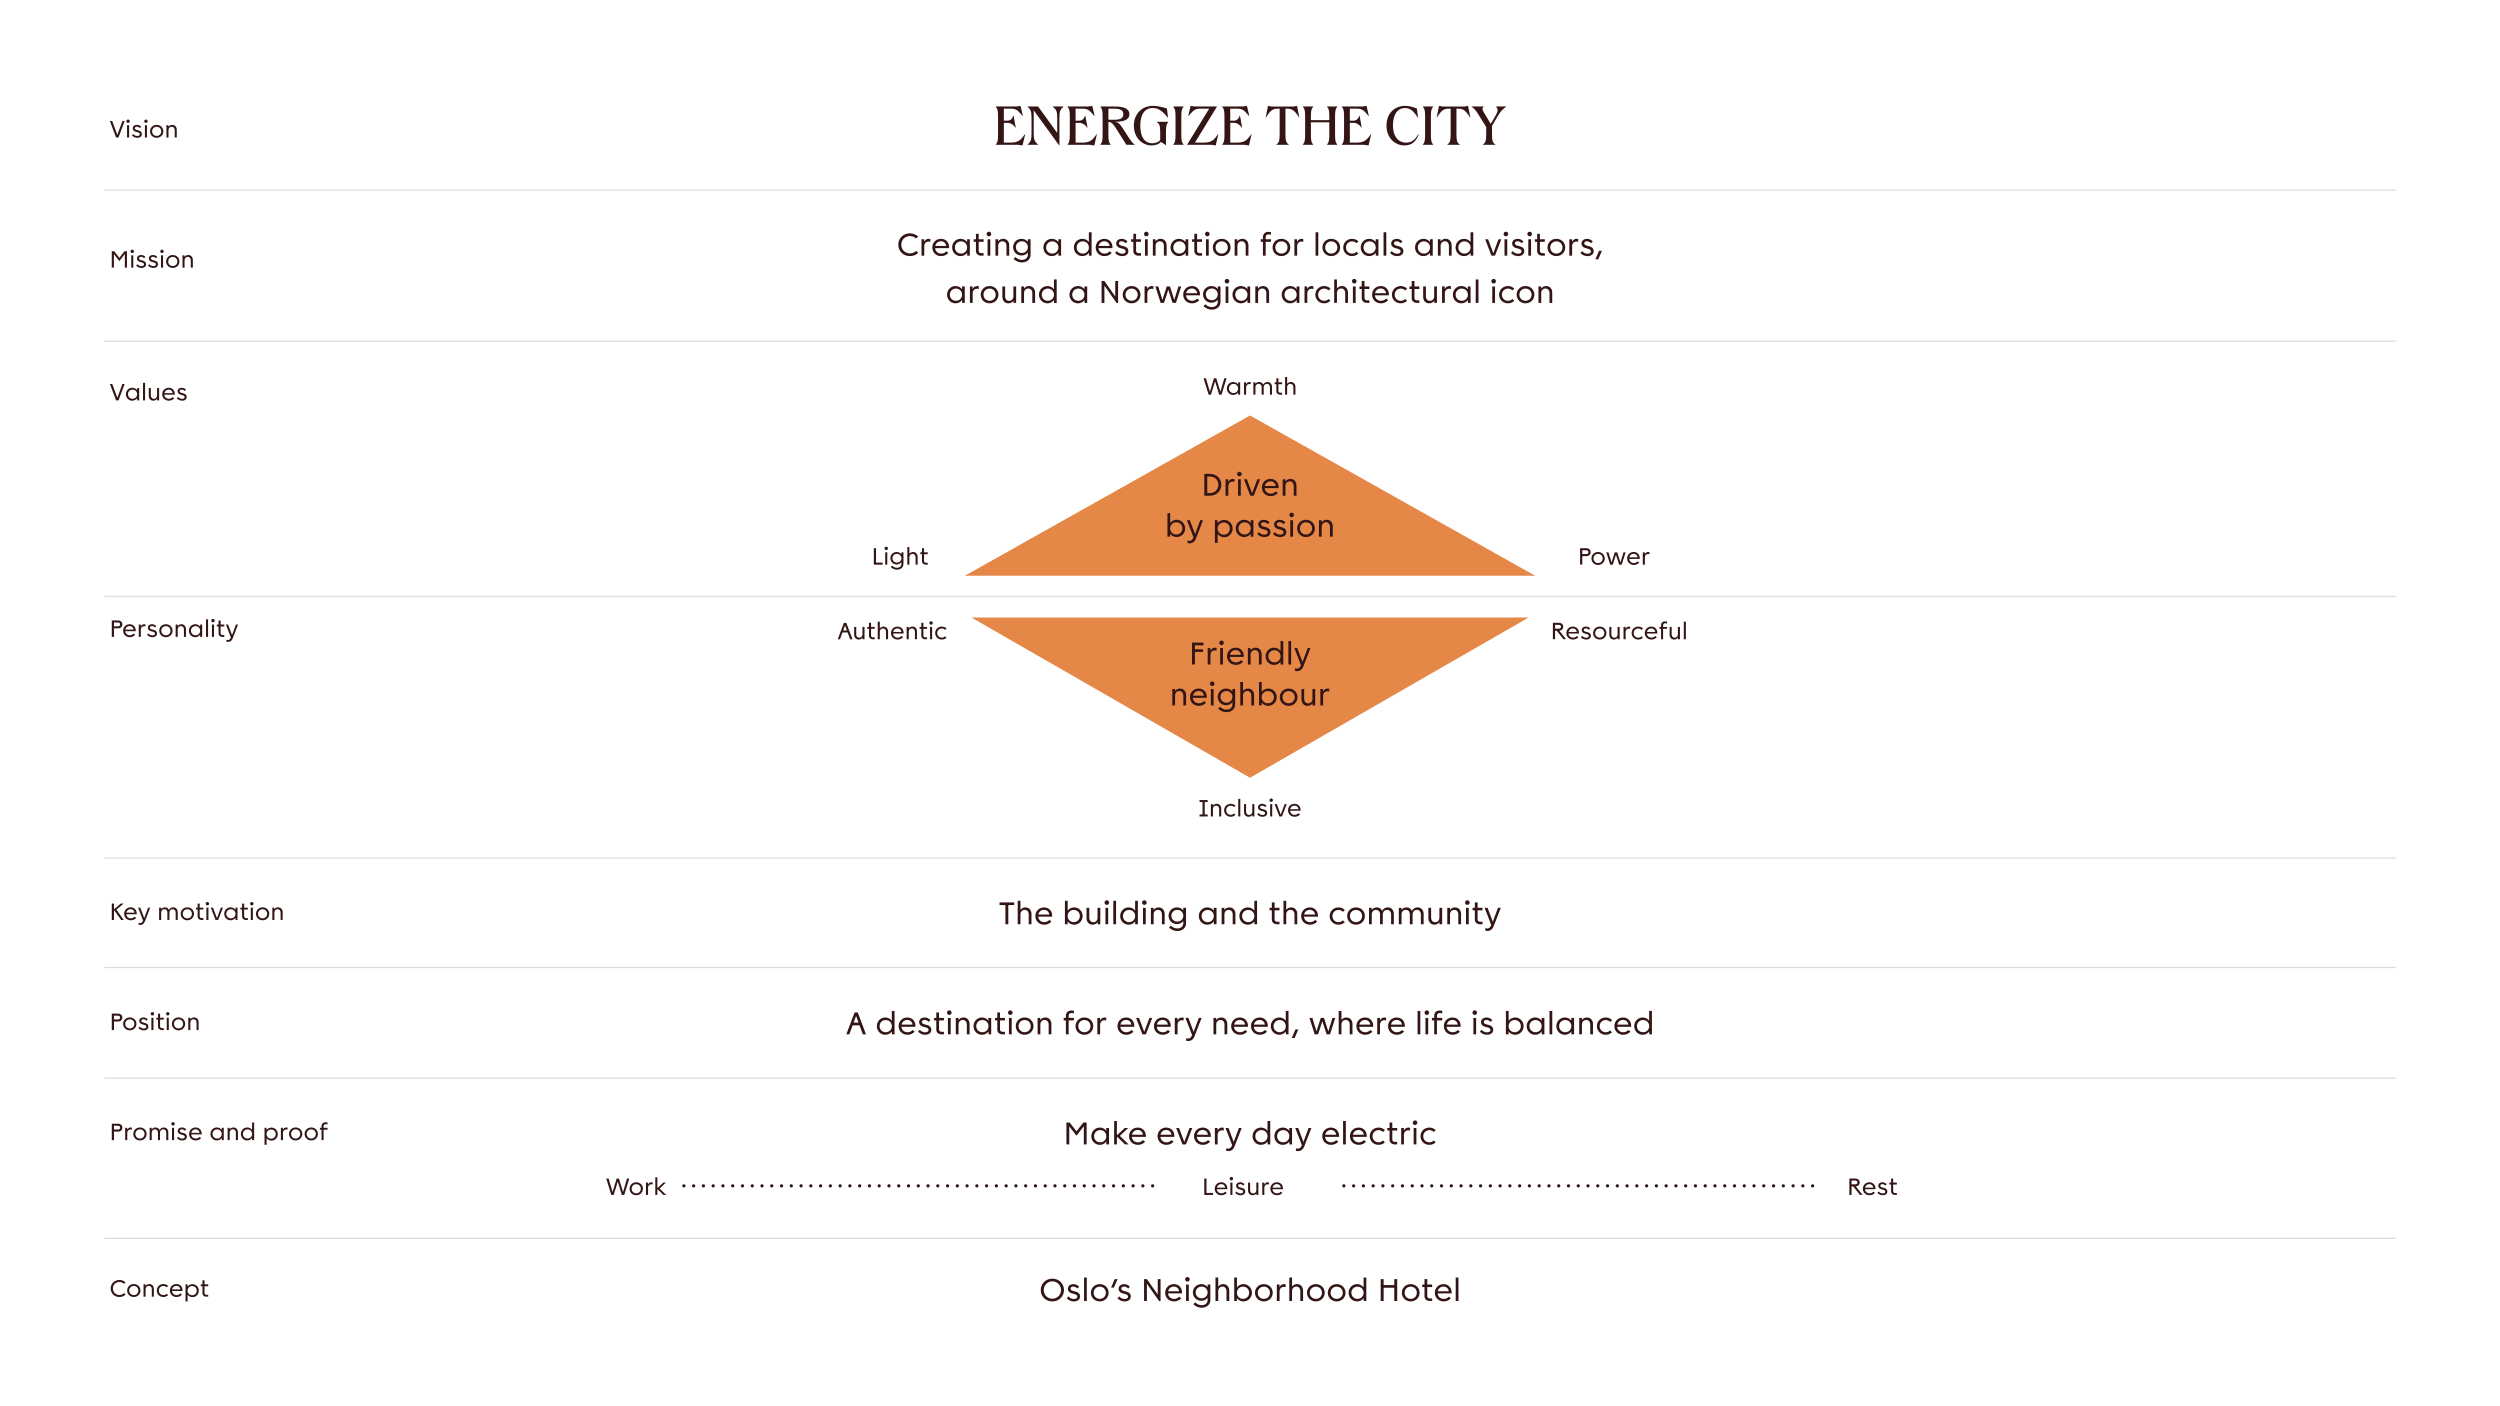 <svg id="Layer_1" xmlns="http://www.w3.org/2000/svg" viewBox="0 0 1920 1080"><defs><style>.cls-1{fill:#e58847}.cls-2{fill:#331515}.cls-3{stroke:#331515;stroke-dasharray:0 0 0 7.5;stroke-dashoffset:.5px;stroke-linecap:round;stroke-linejoin:round;stroke-width:2.5px;fill:none}.cls-4{fill:none;opacity:.15;stroke:#341515}</style></defs><path class="cls-1" d="m960 597.31 213.93-123.04H746.07L960 597.31z"/><path class="cls-2" d="M698.83 181.31c-3.72 0-6.62 2.86-6.62 6.62s2.9 6.67 6.62 6.67c1.87 0 3.53-.74 4.73-1.94l1.56 1.56c-1.58 1.54-3.79 2.45-6.29 2.45-5.04 0-8.91-3.74-8.91-8.74s3.87-8.69 8.91-8.69c2.47 0 4.68.91 6.26 2.42l-1.56 1.56a6.65 6.65 0 0 0-4.7-1.92ZM709.82 196.36h-2.11v-12.62h2.06v2.23c.5-1.58 1.94-2.54 3.5-2.54.43 0 .86.05 1.25.14v2.16c-.46-.14-.89-.21-1.39-.21-1.87 0-3.31 1.37-3.31 3.6v7.25ZM728.33 194.28c-1.3 1.44-3.22 2.4-5.52 2.4-3.84 0-6.77-2.76-6.77-6.62s2.95-6.62 6.65-6.62 6.22 2.71 6.22 6.46v.65h-10.73c.22 2.47 2.11 4.2 4.63 4.2 1.61 0 2.98-.67 3.94-1.73l1.58 1.27Zm-10.06-5.38h8.45c-.36-2.16-1.87-3.6-4.1-3.6s-3.91 1.49-4.34 3.6ZM737.71 183.43c2.09 0 3.86.96 5.02 2.5v-2.19h2.11v12.62h-2.06v-2.26c-1.13 1.58-2.95 2.57-5.06 2.57-3.55 0-6.46-2.88-6.46-6.62s2.9-6.62 6.46-6.62Zm.34 11.31c2.54 0 4.44-1.8 4.68-4.2v-.96c-.24-2.4-2.14-4.2-4.68-4.2-2.69 0-4.68 2.04-4.68 4.68s1.99 4.68 4.68 4.68ZM747.77 183.74h1.75v-4.18h2.11v4.18h3.77v1.95h-3.77v6.86c0 1.13.79 1.87 2.04 1.87h1.73v1.94h-1.97c-2.28 0-3.91-1.51-3.91-3.55v-7.13h-1.75v-1.95ZM757.75 179.71c0-.98.79-1.75 1.75-1.75s1.75.77 1.75 1.75-.77 1.75-1.75 1.75-1.75-.82-1.75-1.75Zm2.81 16.66h-2.11v-12.62h2.11v12.62ZM766.56 185.39c.77-1.1 2.14-1.97 3.89-1.97 2.78 0 4.63 2.11 4.63 5.14v7.8h-2.11v-7.44c0-2.11-1.13-3.6-3.07-3.6s-3.29 1.44-3.29 3.53v7.51h-2.11v-12.62h2.06v1.66ZM784.51 183.43c2.06 0 3.79.89 4.87 2.33v-2.02h2.11v11.81c0 3.7-2.9 5.98-6.65 5.98-2.52 0-4.7-1.05-6.41-2.69l1.44-1.42c1.37 1.3 3.07 2.16 4.97 2.16 2.66 0 4.54-1.58 4.54-4.03v-1.68c-1.08 1.44-2.81 2.33-4.87 2.33-3.58 0-6.41-2.78-6.41-6.38s2.83-6.38 6.41-6.38Zm4.87 6.38c0-2.5-1.97-4.49-4.58-4.49s-4.58 1.99-4.58 4.49 1.94 4.49 4.58 4.49 4.58-1.99 4.58-4.49ZM807.79 183.43c2.09 0 3.86.96 5.02 2.5v-2.19h2.11v12.62h-2.06v-2.26c-1.13 1.58-2.95 2.57-5.06 2.57-3.55 0-6.46-2.88-6.46-6.62s2.9-6.62 6.46-6.62Zm.34 11.31c2.54 0 4.44-1.8 4.68-4.2v-.96c-.24-2.4-2.14-4.2-4.68-4.2-2.69 0-4.68 2.04-4.68 4.68s1.99 4.68 4.68 4.68ZM831.22 183.43c2.09 0 3.86.96 5.02 2.5v-7.56h2.11v18h-2.06v-2.26c-1.13 1.58-2.95 2.57-5.06 2.57-3.55 0-6.46-2.88-6.46-6.62s2.9-6.62 6.46-6.62Zm.34 11.31c2.54 0 4.44-1.8 4.68-4.2v-.96c-.24-2.4-2.14-4.2-4.68-4.2-2.69 0-4.68 2.04-4.68 4.68s1.99 4.68 4.68 4.68ZM853.8 194.28c-1.3 1.44-3.22 2.4-5.52 2.4-3.84 0-6.77-2.76-6.77-6.62s2.95-6.62 6.65-6.62 6.22 2.71 6.22 6.46v.65h-10.73c.22 2.47 2.11 4.2 4.63 4.2 1.61 0 2.98-.67 3.94-1.73l1.58 1.27Zm-10.06-5.38h8.45c-.36-2.16-1.87-3.6-4.1-3.6s-3.91 1.49-4.34 3.6ZM861.5 185.3c-1.3 0-2.16.62-2.16 1.56 0 .77.58 1.39 1.7 1.73l1.75.46c2.59.67 3.79 1.8 3.79 3.87 0 2.18-1.75 3.77-4.75 3.77-2.5 0-4.39-1.2-5.45-2.47l1.39-1.37c.74 1.01 2.18 1.97 4.06 1.97 1.7 0 2.64-.74 2.64-1.8 0-.96-.72-1.56-2.28-1.99l-1.75-.48c-2.06-.53-3.19-1.87-3.19-3.55 0-2.06 1.68-3.55 4.25-3.55 1.78 0 3.22.74 4.39 1.99l-1.39 1.37c-.84-.94-1.82-1.49-3-1.49ZM868.65 183.74h1.75v-4.18h2.11v4.18h3.77v1.95h-3.77v6.86c0 1.13.79 1.87 2.04 1.87h1.73v1.94h-1.97c-2.28 0-3.91-1.51-3.91-3.55v-7.13h-1.75v-1.95ZM878.64 179.71c0-.98.79-1.75 1.75-1.75s1.75.77 1.75 1.75-.77 1.75-1.75 1.75-1.75-.82-1.75-1.75Zm2.81 16.66h-2.11v-12.62h2.11v12.62ZM887.45 185.39c.77-1.1 2.14-1.97 3.89-1.97 2.78 0 4.63 2.11 4.63 5.14v7.8h-2.11v-7.44c0-2.11-1.13-3.6-3.07-3.6s-3.29 1.44-3.29 3.53v7.51h-2.11v-12.62h2.06v1.66ZM905.45 183.43c2.09 0 3.86.96 5.02 2.5v-2.19h2.11v12.62h-2.06v-2.26c-1.13 1.58-2.95 2.57-5.06 2.57-3.55 0-6.46-2.88-6.46-6.62s2.9-6.62 6.46-6.62Zm.34 11.31c2.54 0 4.44-1.8 4.68-4.2v-.96c-.24-2.4-2.14-4.2-4.68-4.2-2.69 0-4.68 2.04-4.68 4.68s1.99 4.68 4.68 4.68ZM915.5 183.74h1.75v-4.18h2.11v4.18h3.77v1.95h-3.77v6.86c0 1.13.79 1.87 2.04 1.87h1.73v1.94h-1.97c-2.28 0-3.91-1.51-3.91-3.55v-7.13h-1.75v-1.95ZM925.49 179.71c0-.98.79-1.75 1.75-1.75s1.75.77 1.75 1.75-.77 1.75-1.75 1.75-1.75-.82-1.75-1.75Zm2.81 16.66h-2.11v-12.62h2.11v12.62ZM931.46 190.05c0-3.74 2.93-6.62 6.79-6.62s6.79 2.88 6.79 6.62-2.95 6.62-6.79 6.62-6.79-2.88-6.79-6.62Zm11.47 0c0-2.64-1.97-4.68-4.68-4.68s-4.68 2.06-4.68 4.68 1.97 4.68 4.68 4.68 4.68-2.04 4.68-4.68ZM950.28 185.39c.77-1.1 2.14-1.97 3.89-1.97 2.78 0 4.63 2.11 4.63 5.14v7.8h-2.11v-7.44c0-2.11-1.13-3.6-3.07-3.6s-3.29 1.44-3.29 3.53v7.51h-2.11v-12.62h2.06v1.66ZM969.93 183.74v-1.37c0-2.86 1.8-4.3 4.32-4.3.74 0 1.39.14 1.87.26v1.99c-.38-.14-1.13-.31-1.8-.31-1.42 0-2.28.77-2.28 2.4v1.32h4.08v1.95h-4.08v10.68h-2.11v-10.68h-1.68v-1.95h1.68ZM977.35 190.05c0-3.74 2.93-6.62 6.79-6.62s6.79 2.88 6.79 6.62-2.95 6.62-6.79 6.62-6.79-2.88-6.79-6.62Zm11.47 0c0-2.64-1.97-4.68-4.68-4.68s-4.68 2.06-4.68 4.68 1.97 4.68 4.68 4.68 4.68-2.04 4.68-4.68ZM996.21 196.36h-2.11v-12.62h2.06v2.23c.5-1.58 1.94-2.54 3.5-2.54.43 0 .86.05 1.25.14v2.16c-.46-.14-.89-.21-1.39-.21-1.87 0-3.31 1.37-3.31 3.6v7.25ZM1010.35 196.36v-18h2.11v18h-2.11ZM1015.63 190.05c0-3.74 2.93-6.62 6.79-6.62s6.79 2.88 6.79 6.62-2.95 6.62-6.79 6.62-6.79-2.88-6.79-6.62Zm11.47 0c0-2.64-1.97-4.68-4.68-4.68s-4.68 2.06-4.68 4.68 1.97 4.68 4.68 4.68 4.68-2.04 4.68-4.68ZM1043.21 194.76a6.923 6.923 0 0 1-4.82 1.92c-3.84 0-6.77-2.88-6.77-6.62s2.93-6.62 6.77-6.62c1.94 0 3.62.77 4.87 1.97l-1.46 1.42a4.64 4.64 0 0 0-3.41-1.44c-2.69 0-4.66 2.06-4.66 4.68s1.97 4.68 4.66 4.68c1.37 0 2.52-.55 3.36-1.42l1.46 1.44ZM1051.51 183.43c2.09 0 3.86.96 5.02 2.5v-2.19h2.11v12.62h-2.06v-2.26c-1.13 1.58-2.95 2.57-5.06 2.57-3.55 0-6.46-2.88-6.46-6.62s2.9-6.62 6.46-6.62Zm.34 11.31c2.54 0 4.44-1.8 4.68-4.2v-.96c-.24-2.4-2.14-4.2-4.68-4.2-2.69 0-4.68 2.04-4.68 4.68s1.99 4.68 4.68 4.68ZM1062.57 196.36v-18h2.11v18h-2.11ZM1072.7 185.3c-1.3 0-2.16.62-2.16 1.56 0 .77.58 1.39 1.7 1.73l1.75.46c2.59.67 3.79 1.8 3.79 3.87 0 2.18-1.75 3.77-4.75 3.77-2.5 0-4.39-1.2-5.45-2.47l1.39-1.37c.74 1.01 2.18 1.97 4.06 1.97 1.7 0 2.64-.74 2.64-1.8 0-.96-.72-1.56-2.28-1.99l-1.75-.48c-2.06-.53-3.19-1.87-3.19-3.55 0-2.06 1.68-3.55 4.25-3.55 1.78 0 3.22.74 4.39 1.99l-1.39 1.37c-.84-.94-1.82-1.49-3-1.49ZM1093.22 183.43c2.09 0 3.86.96 5.02 2.5v-2.19h2.11v12.62h-2.06v-2.26c-1.13 1.58-2.95 2.57-5.06 2.57-3.55 0-6.46-2.88-6.46-6.62s2.9-6.62 6.46-6.62Zm.34 11.31c2.54 0 4.44-1.8 4.68-4.2v-.96c-.24-2.4-2.14-4.2-4.68-4.2-2.69 0-4.68 2.04-4.68 4.68s1.99 4.68 4.68 4.68ZM1106.35 185.39c.77-1.1 2.14-1.97 3.89-1.97 2.78 0 4.63 2.11 4.63 5.14v7.8h-2.11v-7.44c0-2.11-1.13-3.6-3.07-3.6s-3.29 1.44-3.29 3.53v7.51h-2.11v-12.62h2.06v1.66ZM1124.35 183.43c2.09 0 3.87.96 5.02 2.5v-7.56h2.11v18h-2.06v-2.26c-1.13 1.58-2.95 2.57-5.06 2.57-3.55 0-6.46-2.88-6.46-6.62s2.9-6.62 6.46-6.62Zm.34 11.31c2.54 0 4.44-1.8 4.68-4.2v-.96c-.24-2.4-2.14-4.2-4.68-4.2-2.69 0-4.68 2.04-4.68 4.68s1.99 4.68 4.68 4.68ZM1146.86 194.47l3.98-10.73h2.16l-4.87 12.62h-2.69l-4.85-12.62h2.26l4.01 10.73ZM1154.76 179.71c0-.98.79-1.75 1.75-1.75s1.75.77 1.75 1.75-.77 1.75-1.75 1.75-1.75-.82-1.75-1.75Zm2.81 16.66h-2.11v-12.62h2.11v12.62ZM1165.58 185.3c-1.3 0-2.16.62-2.16 1.56 0 .77.58 1.39 1.7 1.73l1.75.46c2.59.67 3.79 1.8 3.79 3.87 0 2.18-1.75 3.77-4.75 3.77-2.5 0-4.39-1.2-5.45-2.47l1.39-1.37c.74 1.01 2.18 1.97 4.06 1.97 1.7 0 2.64-.74 2.64-1.8 0-.96-.72-1.56-2.28-1.99l-1.75-.48c-2.06-.53-3.19-1.87-3.19-3.55 0-2.06 1.68-3.55 4.25-3.55 1.78 0 3.22.74 4.39 1.99l-1.39 1.37c-.84-.94-1.82-1.49-3-1.49ZM1173.04 179.71c0-.98.79-1.75 1.75-1.75s1.75.77 1.75 1.75-.77 1.75-1.75 1.75-1.75-.82-1.75-1.75Zm2.81 16.66h-2.11v-12.62h2.11v12.62ZM1178.78 183.74h1.75v-4.18h2.11v4.18h3.77v1.95h-3.77v6.86c0 1.13.79 1.87 2.04 1.87h1.73v1.94h-1.97c-2.28 0-3.91-1.51-3.91-3.55v-7.13h-1.75v-1.95ZM1188.5 190.05c0-3.74 2.93-6.62 6.79-6.62s6.79 2.88 6.79 6.62-2.95 6.62-6.79 6.62-6.79-2.88-6.79-6.62Zm11.47 0c0-2.64-1.97-4.68-4.68-4.68s-4.68 2.06-4.68 4.68 1.97 4.68 4.68 4.68 4.68-2.04 4.68-4.68ZM1207.36 196.36h-2.11v-12.62h2.06v2.23c.5-1.58 1.94-2.54 3.5-2.54.43 0 .86.05 1.25.14v2.16c-.46-.14-.89-.21-1.39-.21-1.87 0-3.31 1.37-3.31 3.6v7.25ZM1218.86 185.3c-1.3 0-2.16.62-2.16 1.56 0 .77.58 1.39 1.7 1.73l1.75.46c2.59.67 3.79 1.8 3.79 3.87 0 2.18-1.75 3.77-4.75 3.77-2.5 0-4.39-1.2-5.45-2.47l1.39-1.37c.74 1.01 2.18 1.97 4.06 1.97 1.7 0 2.64-.74 2.64-1.8 0-.96-.72-1.56-2.28-1.99l-1.75-.48c-2.06-.53-3.19-1.87-3.19-3.55 0-2.06 1.68-3.55 4.25-3.55 1.78 0 3.22.74 4.39 1.99l-1.39 1.37c-.84-.94-1.82-1.49-3-1.49ZM1228.05 192.62h2.26l-2.88 6.55h-2.14l2.76-6.55Z"/><g><path class="cls-2" d="M733.82 219.69c2.09 0 3.86.96 5.02 2.5v-2.18h2.11v12.62h-2.06v-2.26c-1.13 1.58-2.95 2.57-5.06 2.57-3.55 0-6.46-2.88-6.46-6.62s2.9-6.62 6.46-6.62Zm.34 11.31c2.54 0 4.44-1.8 4.68-4.2v-.96c-.24-2.4-2.14-4.2-4.68-4.2-2.69 0-4.68 2.04-4.68 4.68s1.99 4.68 4.68 4.68ZM747 232.62h-2.11V220h2.06v2.23c.5-1.58 1.94-2.54 3.5-2.54.43 0 .86.05 1.25.14v2.16c-.46-.14-.89-.22-1.39-.22-1.87 0-3.31 1.37-3.31 3.6v7.25ZM753.22 226.31c0-3.74 2.93-6.62 6.79-6.62s6.79 2.88 6.79 6.62-2.95 6.62-6.79 6.62-6.79-2.88-6.79-6.62Zm11.47 0c0-2.64-1.97-4.68-4.68-4.68s-4.68 2.06-4.68 4.68 1.97 4.68 4.68 4.68 4.68-2.04 4.68-4.68ZM778.34 230.97c-.77 1.1-2.14 1.97-3.89 1.97-2.78 0-4.63-2.11-4.63-5.14V220h2.11v7.44c0 2.11 1.13 3.6 3.07 3.6s3.29-1.44 3.29-3.53V220h2.11v12.62h-2.06v-1.66ZM786.41 221.66c.77-1.1 2.14-1.97 3.89-1.97 2.78 0 4.63 2.11 4.63 5.14v7.8h-2.11v-7.44c0-2.11-1.13-3.6-3.07-3.6s-3.29 1.44-3.29 3.53v7.51h-2.11v-12.62h2.06v1.66ZM804.41 219.69c2.09 0 3.86.96 5.02 2.5v-7.56h2.11v18h-2.06v-2.26c-1.13 1.58-2.95 2.57-5.06 2.57-3.55 0-6.46-2.88-6.46-6.62s2.9-6.62 6.46-6.62Zm.34 11.31c2.54 0 4.44-1.8 4.68-4.2v-.96c-.24-2.4-2.14-4.2-4.68-4.2-2.69 0-4.68 2.04-4.68 4.68s1.99 4.68 4.68 4.68ZM827.83 219.69c2.09 0 3.86.96 5.02 2.5v-2.18h2.11v12.62h-2.06v-2.26c-1.13 1.58-2.95 2.57-5.06 2.57-3.55 0-6.46-2.88-6.46-6.62s2.9-6.62 6.46-6.62Zm.34 11.31c2.54 0 4.44-1.8 4.68-4.2v-.96c-.24-2.4-2.14-4.2-4.68-4.2-2.69 0-4.68 2.04-4.68 4.68s1.99 4.68 4.68 4.68ZM857.57 232.72l-9.38-13.34v13.25h-2.18v-16.8h2.18l8.33 11.88v-11.88h2.16v16.9h-1.1ZM862.27 226.31c0-3.74 2.93-6.62 6.79-6.62s6.79 2.88 6.79 6.62-2.95 6.62-6.79 6.62-6.79-2.88-6.79-6.62Zm11.47 0c0-2.64-1.97-4.68-4.68-4.68s-4.68 2.06-4.68 4.68 1.97 4.68 4.68 4.68 4.68-2.04 4.68-4.68ZM881.14 232.62h-2.11V220h2.06v2.23c.5-1.58 1.94-2.54 3.5-2.54.43 0 .86.05 1.25.14v2.16c-.46-.14-.89-.22-1.39-.22-1.87 0-3.31 1.37-3.31 3.6v7.25ZM892.75 230.37l3.29-10.37h2.5l3.29 10.37 3.19-10.37h2.14l-4.03 12.62h-2.59l-3.29-10.06-3.29 10.06h-2.59L887.34 220h2.23l3.19 10.37ZM921.02 230.54c-1.3 1.44-3.22 2.4-5.52 2.4-3.84 0-6.77-2.76-6.77-6.62s2.95-6.62 6.65-6.62 6.22 2.71 6.22 6.46v.65h-10.73c.22 2.47 2.11 4.2 4.63 4.2 1.61 0 2.98-.67 3.94-1.73l1.58 1.27Zm-10.06-5.38h8.45c-.36-2.16-1.87-3.6-4.1-3.6s-3.91 1.49-4.34 3.6ZM930.36 219.69c2.06 0 3.79.89 4.87 2.33V220h2.11v11.81c0 3.7-2.9 5.98-6.65 5.98-2.52 0-4.7-1.06-6.41-2.69l1.44-1.42c1.37 1.3 3.07 2.16 4.97 2.16 2.66 0 4.54-1.58 4.54-4.03v-1.68c-1.08 1.44-2.81 2.33-4.87 2.33-3.58 0-6.41-2.78-6.41-6.38s2.83-6.38 6.41-6.38Zm4.87 6.38c0-2.5-1.97-4.49-4.58-4.49s-4.58 1.99-4.58 4.49 1.94 4.49 4.58 4.49 4.58-1.99 4.58-4.49ZM940.58 215.97c0-.98.79-1.75 1.75-1.75s1.75.77 1.75 1.75-.77 1.75-1.75 1.75-1.75-.82-1.75-1.75Zm2.81 16.66h-2.11v-12.62h2.11v12.62ZM953.01 219.69c2.09 0 3.86.96 5.02 2.5v-2.18h2.11v12.62h-2.06v-2.26c-1.13 1.58-2.95 2.57-5.06 2.57-3.55 0-6.46-2.88-6.46-6.62s2.9-6.62 6.46-6.62Zm.34 11.31c2.54 0 4.44-1.8 4.68-4.2v-.96c-.24-2.4-2.14-4.2-4.68-4.2-2.69 0-4.68 2.04-4.68 4.68s1.99 4.68 4.68 4.68ZM966.14 221.66c.77-1.1 2.14-1.97 3.89-1.97 2.78 0 4.63 2.11 4.63 5.14v7.8h-2.11v-7.44c0-2.11-1.13-3.6-3.07-3.6s-3.29 1.44-3.29 3.53v7.51h-2.11v-12.62h2.06v1.66ZM990.81 219.69c2.09 0 3.86.96 5.02 2.5v-2.18h2.11v12.62h-2.06v-2.26c-1.13 1.58-2.95 2.57-5.06 2.57-3.55 0-6.46-2.88-6.46-6.62s2.9-6.62 6.46-6.62Zm.34 11.31c2.54 0 4.44-1.8 4.68-4.2v-.96c-.24-2.4-2.14-4.2-4.68-4.2-2.69 0-4.68 2.04-4.68 4.68s1.99 4.68 4.68 4.68ZM1003.99 232.62h-2.11V220h2.06v2.23c.5-1.58 1.94-2.54 3.5-2.54.43 0 .86.05 1.25.14v2.16c-.46-.14-.89-.22-1.39-.22-1.87 0-3.31 1.37-3.31 3.6v7.25ZM1021.8 231.02a6.923 6.923 0 0 1-4.82 1.92c-3.84 0-6.77-2.88-6.77-6.62s2.93-6.62 6.77-6.62c1.94 0 3.62.77 4.87 1.97l-1.46 1.42a4.64 4.64 0 0 0-3.41-1.44c-2.69 0-4.66 2.06-4.66 4.68s1.97 4.68 4.66 4.68c1.37 0 2.52-.55 3.36-1.42l1.46 1.44ZM1026.77 221.58a4.76 4.76 0 0 1 3.84-1.9c2.78 0 4.63 2.11 4.63 5.14v7.8h-2.11v-7.44c0-2.11-1.13-3.6-3.07-3.6s-3.29 1.44-3.29 3.53v7.51h-2.11v-18h2.11v6.96ZM1038.33 215.97c0-.98.79-1.75 1.75-1.75s1.75.77 1.75 1.75-.77 1.75-1.75 1.75-1.75-.82-1.75-1.75Zm2.81 16.66h-2.11v-12.62h2.11v12.62ZM1044.07 220h1.75v-4.18h2.11V220h3.77v1.94h-3.77v6.86c0 1.13.79 1.87 2.04 1.87h1.73v1.94h-1.97c-2.28 0-3.91-1.51-3.91-3.55v-7.13h-1.75v-1.94ZM1066.08 230.54c-1.3 1.44-3.22 2.4-5.52 2.4-3.84 0-6.77-2.76-6.77-6.62s2.95-6.62 6.65-6.62 6.22 2.71 6.22 6.46v.65h-10.73c.22 2.47 2.11 4.2 4.63 4.2 1.61 0 2.98-.67 3.94-1.73l1.58 1.27Zm-10.06-5.38h8.45c-.36-2.16-1.87-3.6-4.1-3.6s-3.91 1.49-4.34 3.6ZM1080.6 231.02a6.923 6.923 0 0 1-4.82 1.92c-3.84 0-6.77-2.88-6.77-6.62s2.93-6.62 6.77-6.62c1.94 0 3.62.77 4.87 1.97l-1.46 1.42a4.64 4.64 0 0 0-3.41-1.44c-2.69 0-4.66 2.06-4.66 4.68s1.97 4.68 4.66 4.68c1.37 0 2.52-.55 3.36-1.42l1.46 1.44ZM1082.44 220h1.75v-4.18h2.11V220h3.77v1.94h-3.77v6.86c0 1.13.79 1.87 2.04 1.87h1.73v1.94h-1.97c-2.28 0-3.91-1.51-3.91-3.55v-7.13h-1.75v-1.94ZM1101.5 230.97c-.77 1.1-2.14 1.97-3.89 1.97-2.78 0-4.63-2.11-4.63-5.14V220h2.11v7.44c0 2.11 1.13 3.6 3.07 3.6s3.29-1.44 3.29-3.53V220h2.11v12.62h-2.06v-1.66ZM1109.61 232.62h-2.11V220h2.06v2.23c.5-1.58 1.94-2.54 3.5-2.54.43 0 .86.05 1.25.14v2.16c-.46-.14-.89-.22-1.39-.22-1.87 0-3.31 1.37-3.31 3.6v7.25ZM1122.28 219.69c2.09 0 3.86.96 5.02 2.5v-2.18h2.11v12.62h-2.06v-2.26c-1.13 1.58-2.95 2.57-5.06 2.57-3.55 0-6.46-2.88-6.46-6.62s2.9-6.62 6.46-6.62Zm.34 11.31c2.54 0 4.44-1.8 4.68-4.2v-.96c-.24-2.4-2.14-4.2-4.68-4.2-2.69 0-4.68 2.04-4.68 4.68s1.99 4.68 4.68 4.68ZM1133.35 232.62v-18h2.11v18h-2.11ZM1145.37 215.97c0-.98.79-1.75 1.75-1.75s1.75.77 1.75 1.75-.77 1.75-1.75 1.75-1.75-.82-1.75-1.75Zm2.81 16.66h-2.11v-12.62h2.11v12.62ZM1162.94 231.02a6.923 6.923 0 0 1-4.82 1.92c-3.84 0-6.77-2.88-6.77-6.62s2.93-6.62 6.77-6.62c1.94 0 3.62.77 4.87 1.97l-1.46 1.42a4.64 4.64 0 0 0-3.41-1.44c-2.69 0-4.66 2.06-4.66 4.68s1.97 4.68 4.66 4.68c1.37 0 2.52-.55 3.36-1.42l1.46 1.44ZM1164.79 226.31c0-3.74 2.93-6.62 6.79-6.62s6.79 2.88 6.79 6.62-2.95 6.62-6.79 6.62-6.79-2.88-6.79-6.62Zm11.47 0c0-2.64-1.97-4.68-4.68-4.68s-4.68 2.06-4.68 4.68 1.97 4.68 4.68 4.68 4.68-2.04 4.68-4.68ZM1183.6 221.66c.77-1.1 2.14-1.97 3.89-1.97 2.78 0 4.63 2.11 4.63 5.14v7.8h-2.11v-7.44c0-2.11-1.13-3.6-3.07-3.6s-3.29 1.44-3.29 3.53v7.51h-2.11v-12.62h2.06v1.66Z"/></g><g><path class="cls-2" d="M770.96 94.35v15.16h5.84c6.13 0 8.02-3.32 10.29-6.43h.25l-2.02 8.61-3.82-.5h-16.68v-.25c1.34-1.55 1.68-3.11 1.68-7.52V89.56c0-4.41-.34-5.96-1.68-7.52v-.25h15.92l3.02-.5 1.81 7.77h-.25c-2.18-2.31-3.91-5.59-8.36-5.59h-6.01v9.2h2.81c2.9 0 4.07-2.44 4.41-3.86h.25l1.68 9.24h-.25c-.67-1.3-3.11-3.7-5.96-3.7h-2.94ZM797.17 110.94v.25h-7.98v-.25c2.48-2.06 3.02-3.7 3.02-8.36V90.4c0-4.66-.55-6.3-3.02-8.36v-.25h8.07l14.7 20.33V90.4c0-4.66-.67-6.22-3.28-8.36v-.25h7.98v.25c-2.48 2.06-3.02 3.7-3.02 8.36v21.21h-.25L793.9 84.73v17.85c0 4.66.67 6.22 3.28 8.36ZM826.06 94.35v15.16h5.84c6.13 0 8.02-3.32 10.29-6.43h.25l-2.02 8.61-3.82-.5h-16.68v-.25c1.34-1.55 1.68-3.11 1.68-7.52V89.56c0-4.41-.34-5.96-1.68-7.52v-.25h15.92l3.02-.5 1.81 7.77h-.25c-2.18-2.31-3.91-5.59-8.36-5.59h-6.01v9.2h2.81c2.9 0 4.07-2.44 4.41-3.86h.25l1.68 9.24h-.25c-.67-1.3-3.11-3.7-5.96-3.7h-2.94ZM846.81 89.56c0-4.41-.34-5.96-1.68-7.52v-.25h10.84c6.51 0 11.38 1.34 11.38 5.92s-4.87 5.84-11.34 5.84c2.48.34 3.78 1.13 6.01 4.58l4.24 6.55c2.73 4.2 3.57 5.29 5.17 6.26v.25h-6.39l-7.06-11.26c-3.28-5.21-4.58-6.3-6.72-6.3v9.79c0 4.5.29 5.92 1.68 7.52v.25h-7.81v-.25c1.34-1.55 1.68-3.11 1.68-7.52V89.56Zm4.45-6.09v8.49h4.7c4.71 0 6.76-1.35 6.76-4.24s-2.06-4.24-6.76-4.24h-4.7ZM895.49 111.61c-1.13-.92-2.44-1.76-3.86-2.56-1.76 1.72-4.16 2.65-7.23 2.65-7.35 0-13.61-6.13-13.61-15.21s6.39-15.21 14.62-15.21c3.74 0 8.49 1.26 10.75 2.02l.92 6.97h-.25c-4.28-5.38-7.52-7.31-11.43-7.31-6.43 0-9.66 5.04-9.66 13.53s3.11 13.53 9.24 13.53c2.52 0 4.58-.84 6.05-2.39v-6.3c0-5.34-.84-6.38-2.52-7.52v-.25h8.65v.25c-1.34 1.55-1.68 3.11-1.68 7.52v10.29ZM902.8 89.56c0-4.5-.29-5.92-1.68-7.52v-.25h7.81v.25c-1.34 1.55-1.68 3.11-1.68 7.52v13.86c0 4.5.29 5.92 1.68 7.52v.25h-7.81v-.25c1.34-1.55 1.68-3.11 1.68-7.52V89.56ZM929.89 111.19h-18.23l16.97-27.72h-7.44c-4.45 0-6.17 3.28-8.36 5.59h-.25l1.81-7.77 2.98.5h17.31l-16.97 27.72h7.44c6.13 0 8.02-3.32 10.29-6.43h.25l-2.02 8.61-3.78-.5ZM944.84 94.35v15.16h5.84c6.13 0 8.02-3.32 10.29-6.43h.25l-2.02 8.61-3.82-.5H938.7v-.25c1.34-1.55 1.68-3.11 1.68-7.52V89.56c0-4.41-.34-5.96-1.68-7.52v-.25h15.92l3.02-.5 1.81 7.77h-.25c-2.18-2.31-3.91-5.59-8.36-5.59h-6.01v9.2h2.81c2.9 0 4.07-2.44 4.41-3.86h.25l1.68 9.24h-.25c-.67-1.3-3.11-3.7-5.97-3.7h-2.94ZM989.74 111.19h-9.49v-.25c1.68-1.13 2.52-2.18 2.52-7.52V83.47h-1.26c-3.7 0-5.67.88-9.2 6.68h-.25l1.76-8.86 2.65.5h17.06l2.6-.5 1.76 8.86h-.25c-3.65-5.8-5.71-6.68-9.2-6.68h-1.22v19.95c0 5.34.84 6.38 2.52 7.52v.25ZM1002.33 89.56c0-4.5-.29-5.92-1.68-7.52v-.25h7.81v.25c-1.34 1.55-1.68 3.11-1.68 7.52v2.69h14.11v-2.69c0-4.5-.29-5.92-1.68-7.52v-.25h7.81v.25c-1.34 1.55-1.68 3.11-1.68 7.52v13.86c0 4.5.29 5.92 1.68 7.52v.25h-7.81v-.25c1.34-1.55 1.68-3.11 1.68-7.52v-9.49h-14.11v9.49c0 4.5.29 5.92 1.68 7.52v.25h-7.81v-.25c1.34-1.55 1.68-3.11 1.68-7.52V89.56ZM1036.69 94.35v15.16h5.84c6.13 0 8.02-3.32 10.29-6.43h.25l-2.02 8.61-3.82-.5h-16.68v-.25c1.34-1.55 1.68-3.11 1.68-7.52V89.56c0-4.41-.34-5.96-1.68-7.52v-.25h15.92l3.02-.5 1.81 7.77h-.25c-2.18-2.31-3.91-5.59-8.36-5.59h-6.01v9.2h2.81c2.9 0 4.07-2.44 4.41-3.86h.25l1.68 9.24h-.25c-.67-1.3-3.11-3.7-5.97-3.7h-2.94ZM1069.78 96.37c0 8.28 3.99 13.19 10.21 13.19 3.7 0 6.85-1.97 9.16-6.38h.46c-1.6 4.45-4.66 8.53-10.88 8.53-7.31 0-13.9-5.71-13.9-15.21s6.3-15.21 14.32-15.21c3.99 0 7.06 1.38 8.99 2.02l.92 7.06h-.25c-3.15-5.17-5.84-7.39-9.75-7.39-5.88 0-9.28 5.04-9.28 13.4ZM1094.48 89.56c0-4.5-.29-5.92-1.68-7.52v-.25h7.81v.25c-1.34 1.55-1.68 3.11-1.68 7.52v13.86c0 4.5.29 5.92 1.68 7.52v.25h-7.81v-.25c1.34-1.55 1.68-3.11 1.68-7.52V89.56ZM1121.07 111.19h-9.49v-.25c1.68-1.13 2.52-2.18 2.52-7.52V83.47h-1.26c-3.7 0-5.67.88-9.2 6.68h-.25l1.76-8.86 2.65.5h17.06l2.6-.5 1.76 8.86h-.25c-3.65-5.8-5.71-6.68-9.2-6.68h-1.22v19.95c0 5.34.84 6.38 2.52 7.52v.25ZM1148.37 111.19h-9.49v-.25c1.68-1.13 2.52-2.18 2.52-7.52v-5.84l-5.12-8.28c-3.11-5.04-3.74-5.5-5.97-7.27v-.25h9.12v.25c-1.68 1.43-1.05 2.35 1.93 7.27l3.53 5.8 2.94-4.96c2.73-4.62 3.02-5.96 1.18-8.11v-.25h7.6v.25c-3.28 2.48-4.16 3.49-6.89 8.11l-3.86 6.55v6.72c0 5.34.84 6.38 2.52 7.52v.25Z"/></g><path class="cls-1" d="m960 319.09 218.95 123.05h-437.9L960 319.09z"/><g><path class="cls-2" d="M937.97 372.29c0 4.8-3.77 8.42-8.57 8.42h-4.49v-16.8h4.49c4.8 0 8.57 3.6 8.57 8.38Zm-10.8-6.31v12.67h2.23c3.53 0 6.31-2.76 6.31-6.36s-2.78-6.31-6.31-6.31h-2.23ZM943.34 380.72h-2.11V368.1h2.06v2.23c.5-1.58 1.94-2.54 3.5-2.54.43 0 .86.05 1.25.14v2.16c-.46-.14-.89-.22-1.39-.22-1.87 0-3.31 1.37-3.31 3.6v7.25ZM950.11 364.06c0-.98.79-1.75 1.75-1.75s1.75.77 1.75 1.75-.77 1.75-1.75 1.75-1.75-.82-1.75-1.75Zm2.81 16.66h-2.11V368.1h2.11v12.62ZM961.63 378.82l3.98-10.73h2.16l-4.87 12.62h-2.69l-4.85-12.62h2.26l4.01 10.73ZM981.41 378.63c-1.3 1.44-3.22 2.4-5.52 2.4-3.84 0-6.77-2.76-6.77-6.62s2.95-6.62 6.65-6.62 6.22 2.71 6.22 6.46v.65h-10.73c.22 2.47 2.11 4.2 4.63 4.2 1.61 0 2.98-.67 3.94-1.73l1.58 1.27Zm-10.06-5.38h8.45c-.36-2.16-1.87-3.6-4.1-3.6s-3.91 1.49-4.34 3.6ZM987.17 369.75c.77-1.1 2.14-1.97 3.89-1.97 2.78 0 4.63 2.11 4.63 5.14v7.8h-2.11v-7.44c0-2.11-1.13-3.6-3.07-3.6s-3.29 1.44-3.29 3.53v7.51h-2.11V368.1h2.06v1.66Z"/></g><g><path class="cls-2" d="M903.72 412.45c-2.11 0-3.94-.98-5.06-2.57v2.26h-2.06v-18h2.11v7.56c1.15-1.54 2.93-2.5 5.02-2.5 3.55 0 6.46 2.88 6.46 6.62s-2.9 6.62-6.46 6.62Zm-5.02-7.11v.96c.24 2.4 2.14 4.2 4.68 4.2 2.69 0 4.68-2.04 4.68-4.68s-1.99-4.68-4.68-4.68c-2.54 0-4.44 1.8-4.68 4.2ZM912.02 415.12c.53.14 1.08.24 1.56.24 1.3 0 2.18-.79 2.88-2.26l.17-.34-5.11-13.25h2.26l4.01 10.73 3.98-10.73h2.16l-5.38 13.9c-1.08 2.86-2.9 3.86-4.82 3.86-.7 0-1.3-.12-1.7-.22v-1.94ZM933.05 416.94v-17.43h2.06v2.4c1.13-1.58 2.95-2.57 5.06-2.57 3.55 0 6.46 2.88 6.46 6.62s-2.9 6.62-6.46 6.62a6.18 6.18 0 0 1-5.02-2.5v6.84h-2.11Zm2.11-11.45v.96c.24 2.4 2.14 4.2 4.68 4.2 2.69 0 4.68-2.04 4.68-4.68s-1.99-4.68-4.68-4.68c-2.54 0-4.44 1.8-4.68 4.2ZM955.49 399.2c2.09 0 3.86.96 5.02 2.5v-2.18h2.11v12.62h-2.06v-2.26c-1.13 1.58-2.95 2.57-5.06 2.57-3.55 0-6.46-2.88-6.46-6.62s2.9-6.62 6.46-6.62Zm.34 11.31c2.54 0 4.44-1.8 4.68-4.2v-.96c-.24-2.4-2.14-4.2-4.68-4.2-2.69 0-4.68 2.04-4.68 4.68s1.99 4.68 4.68 4.68ZM970.63 401.07c-1.3 0-2.16.62-2.16 1.56 0 .77.58 1.39 1.7 1.73l1.75.46c2.59.67 3.79 1.8 3.79 3.86 0 2.18-1.75 3.77-4.75 3.77-2.5 0-4.39-1.2-5.45-2.47l1.39-1.37c.74 1.01 2.18 1.97 4.06 1.97 1.7 0 2.64-.74 2.64-1.8 0-.96-.72-1.56-2.28-1.99l-1.75-.48c-2.06-.53-3.19-1.87-3.19-3.55 0-2.06 1.68-3.55 4.25-3.55 1.78 0 3.22.74 4.39 1.99l-1.39 1.37c-.84-.94-1.82-1.49-3-1.49ZM982.78 401.07c-1.3 0-2.16.62-2.16 1.56 0 .77.58 1.39 1.7 1.73l1.75.46c2.59.67 3.79 1.8 3.79 3.86 0 2.18-1.75 3.77-4.75 3.77-2.5 0-4.39-1.2-5.45-2.47l1.39-1.37c.74 1.01 2.18 1.97 4.06 1.97 1.7 0 2.64-.74 2.64-1.8 0-.96-.72-1.56-2.28-1.99l-1.75-.48c-2.06-.53-3.19-1.87-3.19-3.55 0-2.06 1.68-3.55 4.25-3.55 1.78 0 3.22.74 4.39 1.99l-1.39 1.37c-.84-.94-1.82-1.49-3-1.49ZM990.24 395.48c0-.98.79-1.75 1.75-1.75s1.75.77 1.75 1.75-.77 1.75-1.75 1.75-1.75-.82-1.75-1.75Zm2.81 16.66h-2.11v-12.62h2.11v12.62ZM996.22 405.83c0-3.74 2.93-6.62 6.79-6.62s6.79 2.88 6.79 6.62-2.95 6.62-6.79 6.62-6.79-2.88-6.79-6.62Zm11.47 0c0-2.64-1.97-4.68-4.68-4.68s-4.68 2.06-4.68 4.68 1.97 4.68 4.68 4.68 4.68-2.04 4.68-4.68ZM1015.03 401.17c.77-1.1 2.14-1.97 3.89-1.97 2.78 0 4.63 2.11 4.63 5.14v7.8h-2.11v-7.44c0-2.11-1.13-3.6-3.07-3.6s-3.29 1.44-3.29 3.53v7.51h-2.11v-12.62h2.06v1.66Z"/></g><g><path class="cls-2" d="M915.47 493.53h8.83v2.06h-6.58v3.02h6.24v2.06h-6.24v9.65h-2.26v-16.8ZM929.63 510.34h-2.11v-12.62h2.06v2.23c.5-1.58 1.94-2.54 3.5-2.54.43 0 .86.05 1.25.14v2.16c-.46-.14-.89-.22-1.39-.22-1.87 0-3.31 1.37-3.31 3.6v7.25ZM936.4 493.68c0-.98.79-1.75 1.75-1.75s1.75.77 1.75 1.75-.77 1.75-1.75 1.75-1.75-.82-1.75-1.75Zm2.81 16.66h-2.11v-12.62h2.11v12.62ZM954.66 508.25c-1.3 1.44-3.22 2.4-5.52 2.4-3.84 0-6.77-2.76-6.77-6.62s2.95-6.62 6.65-6.62 6.22 2.71 6.22 6.46v.65h-10.73c.22 2.47 2.11 4.2 4.63 4.2 1.61 0 2.98-.67 3.94-1.73l1.58 1.27Zm-10.06-5.38h8.45c-.36-2.16-1.87-3.6-4.1-3.6s-3.91 1.49-4.34 3.6ZM960.42 499.37c.77-1.1 2.14-1.97 3.89-1.97 2.78 0 4.63 2.11 4.63 5.14v7.8h-2.11v-7.44c0-2.11-1.13-3.6-3.07-3.6s-3.29 1.44-3.29 3.53v7.51h-2.11v-12.62h2.06v1.66ZM978.42 497.4c2.09 0 3.86.96 5.02 2.5v-7.56h2.11v18h-2.06v-2.26c-1.13 1.58-2.95 2.57-5.06 2.57-3.55 0-6.46-2.88-6.46-6.62s2.9-6.62 6.46-6.62Zm.34 11.31c2.54 0 4.44-1.8 4.68-4.2v-.96c-.24-2.4-2.14-4.2-4.68-4.2-2.69 0-4.68 2.04-4.68 4.68s1.99 4.68 4.68 4.68ZM989.48 510.34v-18h2.11v18h-2.11ZM994.55 513.31c.53.14 1.08.24 1.56.24 1.3 0 2.18-.79 2.88-2.26l.17-.34-5.11-13.25h2.26l4.01 10.73 3.98-10.73h2.16l-5.38 13.9c-1.08 2.86-2.9 3.86-4.82 3.86-.7 0-1.3-.12-1.7-.22v-1.94Z"/></g><g><path class="cls-2" d="M902.4 530.79c.77-1.1 2.14-1.97 3.89-1.97 2.78 0 4.63 2.11 4.63 5.14v7.8h-2.11v-7.44c0-2.11-1.13-3.6-3.07-3.6s-3.29 1.44-3.29 3.53v7.51h-2.11v-12.63h2.06v1.66ZM926.23 539.67c-1.3 1.44-3.22 2.4-5.52 2.4-3.84 0-6.77-2.76-6.77-6.63s2.95-6.62 6.65-6.62 6.22 2.71 6.22 6.46v.65h-10.73c.22 2.47 2.11 4.2 4.63 4.2 1.61 0 2.98-.67 3.94-1.73l1.58 1.27Zm-10.06-5.38h8.45c-.36-2.16-1.87-3.6-4.1-3.6s-3.91 1.49-4.34 3.6ZM929.23 525.1c0-.98.79-1.75 1.75-1.75s1.75.77 1.75 1.75-.77 1.75-1.75 1.75-1.75-.82-1.75-1.75Zm2.81 16.66h-2.11v-12.63h2.11v12.63ZM941.62 528.82c2.06 0 3.79.89 4.87 2.33v-2.02h2.11v11.81c0 3.7-2.9 5.98-6.65 5.98-2.52 0-4.7-1.06-6.41-2.69l1.44-1.42c1.37 1.3 3.07 2.16 4.97 2.16 2.66 0 4.54-1.58 4.54-4.03v-1.68c-1.08 1.44-2.81 2.33-4.87 2.33-3.58 0-6.41-2.78-6.41-6.38s2.83-6.38 6.41-6.38Zm4.87 6.38c0-2.5-1.97-4.49-4.58-4.49s-4.58 1.99-4.58 4.49 1.94 4.49 4.58 4.49 4.58-1.99 4.58-4.49ZM954.65 530.71a4.76 4.76 0 0 1 3.84-1.9c2.78 0 4.63 2.11 4.63 5.14v7.8h-2.11v-7.44c0-2.11-1.13-3.6-3.07-3.6s-3.29 1.44-3.29 3.53v7.51h-2.11v-18h2.11v6.96ZM974.04 542.07c-2.11 0-3.94-.98-5.06-2.57v2.26h-2.06v-18h2.11v7.56c1.15-1.54 2.93-2.5 5.02-2.5 3.55 0 6.46 2.88 6.46 6.62s-2.9 6.63-6.46 6.63Zm-5.02-7.11v.96c.24 2.4 2.14 4.2 4.68 4.2 2.69 0 4.68-2.04 4.68-4.68s-1.99-4.68-4.68-4.68c-2.54 0-4.44 1.8-4.68 4.2ZM982.9 535.44c0-3.74 2.93-6.62 6.79-6.62s6.79 2.88 6.79 6.62-2.95 6.63-6.79 6.63-6.79-2.88-6.79-6.63Zm11.47 0c0-2.64-1.97-4.68-4.68-4.68s-4.68 2.06-4.68 4.68 1.97 4.68 4.68 4.68 4.68-2.04 4.68-4.68ZM1008.02 540.1c-.77 1.1-2.14 1.97-3.89 1.97-2.78 0-4.63-2.11-4.63-5.14v-7.8h2.11v7.44c0 2.11 1.13 3.6 3.07 3.6s3.29-1.44 3.29-3.53v-7.51h2.11v12.63h-2.06v-1.66ZM1016.14 541.76h-2.11v-12.63h2.06v2.23c.5-1.58 1.94-2.54 3.5-2.54.43 0 .86.05 1.25.14v2.16c-.46-.14-.89-.22-1.39-.22-1.87 0-3.31 1.37-3.31 3.6v7.25Z"/></g><g><path class="cls-2" d="M767.64 693.04h11.26v2.06h-4.51v14.74h-2.23V695.1h-4.51v-2.06ZM783.7 698.8a4.76 4.76 0 0 1 3.84-1.9c2.78 0 4.63 2.11 4.63 5.14v7.8h-2.11v-7.44c0-2.11-1.13-3.6-3.07-3.6s-3.29 1.44-3.29 3.53v7.51h-2.11v-18h2.11v6.96ZM807.48 707.75c-1.3 1.44-3.22 2.4-5.52 2.4-3.84 0-6.77-2.76-6.77-6.62s2.95-6.62 6.65-6.62 6.22 2.71 6.22 6.46v.65h-10.73c.22 2.47 2.11 4.2 4.63 4.2 1.61 0 2.98-.67 3.94-1.73l1.58 1.27Zm-10.06-5.38h8.45c-.36-2.16-1.87-3.6-4.1-3.6s-3.91 1.49-4.34 3.6ZM824.98 710.15c-2.11 0-3.94-.98-5.06-2.57v2.26h-2.06v-18h2.11v7.56c1.15-1.54 2.93-2.5 5.02-2.5 3.55 0 6.46 2.88 6.46 6.62s-2.9 6.62-6.46 6.62Zm-5.02-7.11v.96c.24 2.4 2.14 4.2 4.68 4.2 2.69 0 4.68-2.04 4.68-4.68s-1.99-4.68-4.68-4.68c-2.54 0-4.44 1.8-4.68 4.2ZM842.98 708.18c-.77 1.1-2.14 1.97-3.89 1.97-2.78 0-4.63-2.11-4.63-5.14v-7.8h2.11v7.44c0 2.11 1.13 3.6 3.07 3.6s3.29-1.44 3.29-3.53v-7.51h2.11v12.62h-2.06v-1.66ZM848.28 693.18c0-.98.79-1.75 1.75-1.75s1.75.77 1.75 1.75-.77 1.75-1.75 1.75-1.75-.82-1.75-1.75Zm2.81 16.66h-2.11v-12.62h2.11v12.62ZM855.02 709.84v-18h2.11v18h-2.11ZM866.76 696.9c2.09 0 3.86.96 5.02 2.5v-7.56h2.11v18h-2.06v-2.26c-1.13 1.58-2.95 2.57-5.06 2.57-3.55 0-6.46-2.88-6.46-6.62s2.9-6.62 6.46-6.62Zm.34 11.31c2.54 0 4.44-1.8 4.68-4.2v-.96c-.24-2.4-2.14-4.2-4.68-4.2-2.69 0-4.68 2.04-4.68 4.68s1.99 4.68 4.68 4.68ZM877.13 693.18c0-.98.79-1.75 1.75-1.75s1.75.77 1.75 1.75-.77 1.75-1.75 1.75-1.75-.82-1.75-1.75Zm2.81 16.66h-2.11v-12.62h2.11v12.62ZM885.94 698.87c.77-1.1 2.14-1.97 3.89-1.97 2.78 0 4.63 2.11 4.63 5.14v7.8h-2.11v-7.44c0-2.11-1.13-3.6-3.07-3.6s-3.29 1.44-3.29 3.53v7.51h-2.11v-12.62h2.06v1.66ZM903.89 696.9c2.06 0 3.79.89 4.87 2.33v-2.02h2.11v11.81c0 3.7-2.9 5.98-6.65 5.98-2.52 0-4.7-1.06-6.41-2.69l1.44-1.42c1.37 1.3 3.07 2.16 4.97 2.16 2.66 0 4.54-1.58 4.54-4.03v-1.68c-1.08 1.44-2.81 2.33-4.87 2.33-3.58 0-6.41-2.78-6.41-6.38s2.83-6.38 6.41-6.38Zm4.87 6.38c0-2.5-1.97-4.49-4.58-4.49s-4.58 1.99-4.58 4.49 1.94 4.49 4.58 4.49 4.58-1.99 4.58-4.49ZM927.17 696.9c2.09 0 3.86.96 5.02 2.5v-2.18h2.11v12.62h-2.06v-2.26c-1.13 1.58-2.95 2.57-5.06 2.57-3.55 0-6.46-2.88-6.46-6.62s2.9-6.62 6.46-6.62Zm.34 11.31c2.54 0 4.44-1.8 4.68-4.2v-.96c-.24-2.4-2.14-4.2-4.68-4.2-2.69 0-4.68 2.04-4.68 4.68s1.99 4.68 4.68 4.68ZM940.29 698.87c.77-1.1 2.14-1.97 3.89-1.97 2.78 0 4.63 2.11 4.63 5.14v7.8h-2.11v-7.44c0-2.11-1.13-3.6-3.07-3.6s-3.29 1.44-3.29 3.53v7.51h-2.11v-12.62h2.06v1.66ZM958.3 696.9c2.09 0 3.86.96 5.02 2.5v-7.56h2.11v18h-2.06v-2.26c-1.13 1.58-2.95 2.57-5.06 2.57-3.55 0-6.46-2.88-6.46-6.62s2.9-6.62 6.46-6.62Zm.34 11.31c2.54 0 4.44-1.8 4.68-4.2v-.96c-.24-2.4-2.14-4.2-4.68-4.2-2.69 0-4.68 2.04-4.68 4.68s1.99 4.68 4.68 4.68ZM975.02 697.21h1.75v-4.18h2.11v4.18h3.77v1.94h-3.77v6.86c0 1.13.79 1.87 2.04 1.87h1.73v1.94h-1.97c-2.28 0-3.91-1.51-3.91-3.55v-7.13h-1.75v-1.94ZM987.82 698.8a4.76 4.76 0 0 1 3.84-1.9c2.78 0 4.63 2.11 4.63 5.14v7.8h-2.11v-7.44c0-2.11-1.13-3.6-3.07-3.6s-3.29 1.44-3.29 3.53v7.51h-2.11v-18h2.11v6.96ZM1011.6 707.75c-1.3 1.44-3.22 2.4-5.52 2.4-3.84 0-6.77-2.76-6.77-6.62s2.95-6.62 6.65-6.62 6.22 2.71 6.22 6.46v.65h-10.73c.22 2.47 2.11 4.2 4.63 4.2 1.61 0 2.98-.67 3.94-1.73l1.58 1.27Zm-10.06-5.38h8.45c-.36-2.16-1.87-3.6-4.1-3.6s-3.91 1.49-4.34 3.6ZM1032.79 708.23a6.923 6.923 0 0 1-4.82 1.92c-3.84 0-6.77-2.88-6.77-6.62s2.93-6.62 6.77-6.62c1.94 0 3.62.77 4.87 1.97l-1.46 1.42a4.64 4.64 0 0 0-3.41-1.44c-2.69 0-4.66 2.06-4.66 4.68s1.97 4.68 4.66 4.68c1.37 0 2.52-.55 3.36-1.42l1.46 1.44ZM1034.64 703.52c0-3.74 2.93-6.62 6.79-6.62s6.79 2.88 6.79 6.62-2.95 6.62-6.79 6.62-6.79-2.88-6.79-6.62Zm11.47 0c0-2.64-1.97-4.68-4.68-4.68s-4.68 2.06-4.68 4.68 1.97 4.68 4.68 4.68 4.68-2.04 4.68-4.68ZM1053.45 698.87c.77-1.1 2.14-1.97 3.89-1.97 1.97 0 3.46 1.06 4.18 2.74.62-1.44 2.18-2.74 4.32-2.74 2.78 0 4.63 2.11 4.63 5.14v7.8h-2.11v-7.44c0-2.11-1.13-3.6-3.07-3.6s-3.29 1.44-3.29 3.53l-.02-.05v7.56h-2.11v-7.44c0-2.11-1.13-3.6-3.07-3.6s-3.29 1.44-3.29 3.53v7.51h-2.11v-12.62h2.06v1.66ZM1076.33 698.87c.77-1.1 2.14-1.97 3.89-1.97 1.97 0 3.46 1.06 4.18 2.74.62-1.44 2.18-2.74 4.32-2.74 2.78 0 4.63 2.11 4.63 5.14v7.8h-2.11v-7.44c0-2.11-1.13-3.6-3.07-3.6s-3.29 1.44-3.29 3.53l-.02-.05v7.56h-2.11v-7.44c0-2.11-1.13-3.6-3.07-3.6s-3.29 1.44-3.29 3.53v7.51h-2.11v-12.62h2.06v1.66ZM1105.51 708.18c-.77 1.1-2.14 1.97-3.89 1.97-2.78 0-4.63-2.11-4.63-5.14v-7.8h2.11v7.44c0 2.11 1.13 3.6 3.07 3.6s3.29-1.44 3.29-3.53v-7.51h2.11v12.62h-2.06v-1.66ZM1113.57 698.87c.77-1.1 2.14-1.97 3.89-1.97 2.78 0 4.63 2.11 4.63 5.14v7.8h-2.11v-7.44c0-2.11-1.13-3.6-3.07-3.6s-3.29 1.44-3.29 3.53v7.51h-2.11v-12.62h2.06v1.66ZM1125.19 693.18c0-.98.79-1.75 1.75-1.75s1.75.77 1.75 1.75-.77 1.75-1.75 1.75-1.75-.82-1.75-1.75Zm2.81 16.66h-2.11v-12.62h2.11v12.62ZM1130.93 697.21h1.75v-4.18h2.11v4.18h3.77v1.94h-3.77v6.86c0 1.13.79 1.87 2.04 1.87h1.73v1.94h-1.97c-2.28 0-3.91-1.51-3.91-3.55v-7.13h-1.75v-1.94ZM1140.69 712.81c.53.14 1.08.24 1.56.24 1.3 0 2.18-.79 2.88-2.26l.17-.34-5.11-13.25h2.26l4.01 10.73 3.98-10.73h2.16l-5.38 13.9c-1.08 2.86-2.9 3.86-4.82 3.86-.7 0-1.3-.12-1.7-.22v-1.94Z"/></g><g><path class="cls-2" d="m649.98 794.38 6.34-16.8h2.45l6.31 16.8h-2.4l-2.57-6.94h-5.28l-2.54 6.94h-2.3Zm9.38-9-1.9-5.14-1.87 5.14h3.77ZM679.88 781.44c2.09 0 3.86.96 5.02 2.5v-7.56h2.11v18h-2.06v-2.26c-1.13 1.58-2.95 2.57-5.06 2.57-3.55 0-6.46-2.88-6.46-6.62s2.9-6.62 6.46-6.62Zm.34 11.31c2.54 0 4.44-1.8 4.68-4.2v-.96c-.24-2.4-2.14-4.2-4.68-4.2-2.69 0-4.68 2.04-4.68 4.68s1.99 4.68 4.68 4.68ZM702.47 792.29c-1.3 1.44-3.22 2.4-5.52 2.4-3.84 0-6.77-2.76-6.77-6.62s2.95-6.62 6.65-6.62 6.22 2.71 6.22 6.46v.65h-10.73c.22 2.47 2.11 4.2 4.63 4.2 1.61 0 2.98-.67 3.94-1.73l1.58 1.27Zm-10.06-5.38h8.45c-.36-2.16-1.87-3.6-4.1-3.6s-3.91 1.49-4.34 3.6ZM710.17 783.31c-1.3 0-2.16.62-2.16 1.56 0 .77.58 1.39 1.7 1.73l1.75.46c2.59.67 3.79 1.8 3.79 3.86 0 2.18-1.75 3.77-4.75 3.77-2.5 0-4.39-1.2-5.45-2.47l1.39-1.37c.74 1.01 2.18 1.97 4.06 1.97 1.7 0 2.64-.74 2.64-1.8 0-.96-.72-1.56-2.28-1.99l-1.75-.48c-2.06-.53-3.19-1.87-3.19-3.55 0-2.06 1.68-3.55 4.25-3.55 1.78 0 3.22.74 4.39 1.99l-1.39 1.37c-.84-.94-1.82-1.49-3-1.49ZM717.32 781.75h1.75v-4.18h2.11v4.18h3.77v1.94h-3.77v6.86c0 1.13.79 1.87 2.04 1.87h1.73v1.94h-1.97c-2.28 0-3.91-1.51-3.91-3.55v-7.13h-1.75v-1.94ZM727.31 777.72c0-.98.79-1.75 1.75-1.75s1.75.77 1.75 1.75-.77 1.75-1.75 1.75-1.75-.82-1.75-1.75Zm2.81 16.66h-2.11v-12.62h2.11v12.62ZM736.12 783.41c.77-1.1 2.14-1.97 3.89-1.97 2.78 0 4.63 2.11 4.63 5.14v7.8h-2.11v-7.44c0-2.11-1.13-3.6-3.07-3.6s-3.29 1.44-3.29 3.53v7.51h-2.11v-12.62h2.06v1.66ZM754.12 781.44c2.09 0 3.86.96 5.02 2.5v-2.18h2.11v12.62h-2.06v-2.26c-1.13 1.58-2.95 2.57-5.06 2.57-3.55 0-6.46-2.88-6.46-6.62s2.9-6.62 6.46-6.62Zm.34 11.31c2.54 0 4.44-1.8 4.68-4.2v-.96c-.24-2.4-2.14-4.2-4.68-4.2-2.69 0-4.68 2.04-4.68 4.68s1.99 4.68 4.68 4.68ZM764.17 781.75h1.75v-4.18h2.11v4.18h3.77v1.94h-3.77v6.86c0 1.13.79 1.87 2.04 1.87h1.73v1.94h-1.97c-2.28 0-3.91-1.51-3.91-3.55v-7.13h-1.75v-1.94ZM774.16 777.72c0-.98.79-1.75 1.75-1.75s1.75.77 1.75 1.75-.77 1.75-1.75 1.75-1.75-.82-1.75-1.75Zm2.81 16.66h-2.11v-12.62h2.11v12.62ZM780.13 788.06c0-3.74 2.93-6.62 6.79-6.62s6.79 2.88 6.79 6.62-2.95 6.62-6.79 6.62-6.79-2.88-6.79-6.62Zm11.47 0c0-2.64-1.97-4.68-4.68-4.68s-4.68 2.06-4.68 4.68 1.97 4.68 4.68 4.68 4.68-2.04 4.68-4.68ZM798.95 783.41c.77-1.1 2.14-1.97 3.89-1.97 2.78 0 4.63 2.11 4.63 5.14v7.8h-2.11v-7.44c0-2.11-1.13-3.6-3.07-3.6s-3.29 1.44-3.29 3.53v7.51h-2.11v-12.62h2.06v1.66ZM818.6 781.75v-1.37c0-2.86 1.8-4.3 4.32-4.3.74 0 1.39.14 1.87.26v1.99c-.38-.14-1.13-.31-1.8-.31-1.42 0-2.28.77-2.28 2.4v1.32h4.08v1.94h-4.08v10.68h-2.11v-10.68h-1.68v-1.94h1.68ZM826.02 788.06c0-3.74 2.93-6.62 6.79-6.62s6.79 2.88 6.79 6.62-2.95 6.62-6.79 6.62-6.79-2.88-6.79-6.62Zm11.47 0c0-2.64-1.97-4.68-4.68-4.68s-4.68 2.06-4.68 4.68 1.97 4.68 4.68 4.68 4.68-2.04 4.68-4.68ZM844.88 794.38h-2.11v-12.62h2.06v2.23c.5-1.58 1.94-2.54 3.5-2.54.43 0 .86.05 1.25.14v2.16c-.46-.14-.89-.22-1.39-.22-1.87 0-3.31 1.37-3.31 3.6v7.25ZM870.54 792.29c-1.3 1.44-3.22 2.4-5.52 2.4-3.84 0-6.77-2.76-6.77-6.62s2.95-6.62 6.65-6.62 6.22 2.71 6.22 6.46v.65h-10.73c.22 2.47 2.11 4.2 4.63 4.2 1.61 0 2.98-.67 3.94-1.73l1.58 1.27Zm-10.06-5.38h8.45c-.36-2.16-1.87-3.6-4.1-3.6s-3.91 1.49-4.34 3.6ZM878.77 792.48l3.98-10.73h2.16l-4.87 12.62h-2.69l-4.85-12.62h2.26l4.01 10.73ZM898.55 792.29c-1.3 1.44-3.22 2.4-5.52 2.4-3.84 0-6.77-2.76-6.77-6.62s2.95-6.62 6.65-6.62 6.22 2.71 6.22 6.46v.65H888.4c.22 2.47 2.11 4.2 4.63 4.2 1.61 0 2.98-.67 3.94-1.73l1.58 1.27Zm-10.06-5.38h8.45c-.36-2.16-1.87-3.6-4.1-3.6s-3.91 1.49-4.34 3.6ZM904.35 794.38h-2.11v-12.62h2.06v2.23c.5-1.58 1.94-2.54 3.5-2.54.43 0 .86.05 1.25.14v2.16c-.46-.14-.89-.22-1.39-.22-1.87 0-3.31 1.37-3.31 3.6v7.25ZM910.93 797.35c.53.14 1.08.24 1.56.24 1.3 0 2.18-.79 2.88-2.26l.17-.34-5.11-13.25h2.26l4.01 10.73 3.98-10.73h2.16l-5.38 13.9c-1.08 2.86-2.9 3.86-4.82 3.86-.7 0-1.3-.12-1.7-.22v-1.94ZM934.02 783.41c.77-1.1 2.14-1.97 3.89-1.97 2.78 0 4.63 2.11 4.63 5.14v7.8h-2.11v-7.44c0-2.11-1.13-3.6-3.07-3.6s-3.29 1.44-3.29 3.53v7.51h-2.11v-12.62h2.06v1.66ZM957.85 792.29c-1.3 1.44-3.22 2.4-5.52 2.4-3.84 0-6.77-2.76-6.77-6.62s2.95-6.62 6.65-6.62 6.22 2.71 6.22 6.46v.65H947.7c.22 2.47 2.11 4.2 4.63 4.2 1.61 0 2.98-.67 3.94-1.73l1.58 1.27Zm-10.06-5.38h8.45c-.36-2.16-1.87-3.6-4.1-3.6s-3.91 1.49-4.34 3.6ZM973.07 792.29c-1.3 1.44-3.22 2.4-5.52 2.4-3.84 0-6.77-2.76-6.77-6.62s2.95-6.62 6.65-6.62 6.22 2.71 6.22 6.46v.65h-10.73c.22 2.47 2.11 4.2 4.63 4.2 1.61 0 2.98-.67 3.94-1.73l1.58 1.27Zm-10.06-5.38h8.45c-.36-2.16-1.87-3.6-4.1-3.6s-3.91 1.49-4.34 3.6ZM982.45 781.44c2.09 0 3.86.96 5.02 2.5v-7.56h2.11v18h-2.06v-2.26c-1.13 1.58-2.95 2.57-5.06 2.57-3.55 0-6.46-2.88-6.46-6.62s2.9-6.62 6.46-6.62Zm.34 11.31c2.54 0 4.44-1.8 4.68-4.2v-.96c-.24-2.4-2.14-4.2-4.68-4.2-2.69 0-4.68 2.04-4.68 4.68s1.99 4.68 4.68 4.68ZM994.86 790.63h2.26l-2.88 6.55h-2.14l2.76-6.55ZM1011.06 792.12l3.29-10.37h2.5l3.29 10.37 3.19-10.37h2.14l-4.03 12.62h-2.59l-3.29-10.06-3.29 10.06h-2.59l-4.03-12.62h2.23l3.19 10.37ZM1030.23 783.34a4.76 4.76 0 0 1 3.84-1.9c2.78 0 4.63 2.11 4.63 5.14v7.8h-2.11v-7.44c0-2.11-1.13-3.6-3.07-3.6s-3.29 1.44-3.29 3.53v7.51h-2.11v-18h2.11v6.96ZM1054.02 792.29c-1.3 1.44-3.22 2.4-5.52 2.4-3.84 0-6.77-2.76-6.77-6.62s2.95-6.62 6.65-6.62 6.22 2.71 6.22 6.46v.65h-10.73c.22 2.47 2.11 4.2 4.63 4.2 1.61 0 2.98-.67 3.94-1.73l1.58 1.27Zm-10.06-5.38h8.45c-.36-2.16-1.87-3.6-4.1-3.6s-3.91 1.49-4.34 3.6ZM1059.82 794.38h-2.11v-12.62h2.06v2.23c.5-1.58 1.94-2.54 3.5-2.54.43 0 .86.05 1.25.14v2.16c-.46-.14-.89-.22-1.39-.22-1.87 0-3.31 1.37-3.31 3.6v7.25ZM1078.33 792.29c-1.3 1.44-3.22 2.4-5.52 2.4-3.84 0-6.77-2.76-6.77-6.62s2.95-6.62 6.65-6.62 6.22 2.71 6.22 6.46v.65h-10.73c.22 2.47 2.11 4.2 4.63 4.2 1.61 0 2.98-.67 3.94-1.73l1.58 1.27Zm-10.06-5.38h8.45c-.36-2.16-1.87-3.6-4.1-3.6s-3.91 1.49-4.34 3.6ZM1088.69 794.38v-18h2.11v18h-2.11ZM1094.05 777.72c0-.98.79-1.75 1.75-1.75s1.75.77 1.75 1.75-.77 1.75-1.75 1.75-1.75-.82-1.75-1.75Zm2.81 16.66h-2.11v-12.62h2.11v12.62ZM1101.46 781.75v-1.37c0-2.86 1.8-4.3 4.32-4.3.74 0 1.39.14 1.87.26v1.99c-.38-.14-1.13-.31-1.8-.31-1.42 0-2.28.77-2.28 2.4v1.32h4.08v1.94h-4.08v10.68h-2.11v-10.68h-1.68v-1.94h1.68ZM1121.19 792.29c-1.3 1.44-3.22 2.4-5.52 2.4-3.84 0-6.77-2.76-6.77-6.62s2.95-6.62 6.65-6.62 6.22 2.71 6.22 6.46v.65h-10.73c.22 2.47 2.11 4.2 4.63 4.2 1.61 0 2.98-.67 3.94-1.73l1.58 1.27Zm-10.06-5.38h8.45c-.36-2.16-1.87-3.6-4.1-3.6s-3.91 1.49-4.34 3.6ZM1130.86 777.72c0-.98.79-1.75 1.75-1.75s1.75.77 1.75 1.75-.77 1.75-1.75 1.75-1.75-.82-1.75-1.75Zm2.81 16.66h-2.11v-12.62h2.11v12.62ZM1141.69 783.31c-1.3 0-2.16.62-2.16 1.56 0 .77.58 1.39 1.7 1.73l1.75.46c2.59.67 3.79 1.8 3.79 3.86 0 2.18-1.75 3.77-4.75 3.77-2.5 0-4.39-1.2-5.45-2.47l1.39-1.37c.74 1.01 2.18 1.97 4.06 1.97 1.7 0 2.64-.74 2.64-1.8 0-.96-.72-1.56-2.28-1.99l-1.75-.48c-2.06-.53-3.19-1.87-3.19-3.55 0-2.06 1.68-3.55 4.25-3.55 1.78 0 3.22.74 4.39 1.99l-1.39 1.37c-.84-.94-1.82-1.49-3-1.49ZM1163.65 794.69c-2.11 0-3.94-.98-5.06-2.57v2.26h-2.06v-18h2.11v7.56c1.15-1.54 2.93-2.5 5.02-2.5 3.55 0 6.46 2.88 6.46 6.62s-2.9 6.62-6.46 6.62Zm-5.02-7.11v.96c.24 2.4 2.14 4.2 4.68 4.2 2.69 0 4.68-2.04 4.68-4.68s-1.99-4.68-4.68-4.68c-2.54 0-4.44 1.8-4.68 4.2ZM1178.96 781.44c2.09 0 3.86.96 5.02 2.5v-2.18h2.11v12.62h-2.06v-2.26c-1.13 1.58-2.95 2.57-5.06 2.57-3.55 0-6.46-2.88-6.46-6.62s2.9-6.62 6.46-6.62Zm.34 11.31c2.54 0 4.44-1.8 4.68-4.2v-.96c-.24-2.4-2.14-4.2-4.68-4.2-2.69 0-4.68 2.04-4.68 4.68s1.99 4.68 4.68 4.68ZM1190.02 794.38v-18h2.11v18h-2.11ZM1201.76 781.44c2.09 0 3.87.96 5.02 2.5v-2.18h2.11v12.62h-2.06v-2.26c-1.13 1.58-2.95 2.57-5.06 2.57-3.55 0-6.46-2.88-6.46-6.62s2.9-6.62 6.46-6.62Zm.34 11.31c2.54 0 4.44-1.8 4.68-4.2v-.96c-.24-2.4-2.14-4.2-4.68-4.2-2.69 0-4.68 2.04-4.68 4.68s1.99 4.68 4.68 4.68ZM1214.89 783.41c.77-1.1 2.14-1.97 3.89-1.97 2.78 0 4.63 2.11 4.63 5.14v7.8h-2.11v-7.44c0-2.11-1.13-3.6-3.07-3.6s-3.29 1.44-3.29 3.53v7.51h-2.11v-12.62h2.06v1.66ZM1238.02 792.77a6.923 6.923 0 0 1-4.82 1.92c-3.84 0-6.77-2.88-6.77-6.62s2.93-6.62 6.77-6.62c1.94 0 3.62.77 4.87 1.97l-1.46 1.42a4.64 4.64 0 0 0-3.41-1.44c-2.69 0-4.66 2.06-4.66 4.68s1.97 4.68 4.66 4.68c1.37 0 2.52-.55 3.36-1.42l1.46 1.44ZM1252.16 792.29c-1.3 1.44-3.22 2.4-5.52 2.4-3.84 0-6.77-2.76-6.77-6.62s2.95-6.62 6.65-6.62 6.22 2.71 6.22 6.46v.65h-10.73c.22 2.47 2.11 4.2 4.63 4.2 1.61 0 2.98-.67 3.94-1.73l1.58 1.27Zm-10.06-5.38h8.45c-.36-2.16-1.87-3.6-4.1-3.6s-3.91 1.49-4.34 3.6ZM1261.54 781.44c2.09 0 3.86.96 5.02 2.5v-7.56h2.11v18h-2.06v-2.26c-1.13 1.58-2.95 2.57-5.06 2.57-3.55 0-6.46-2.88-6.46-6.62s2.9-6.62 6.46-6.62Zm.34 11.31c2.54 0 4.44-1.8 4.68-4.2v-.96c-.24-2.4-2.14-4.2-4.68-4.2-2.69 0-4.68 2.04-4.68 4.68s1.99 4.68 4.68 4.68Z"/></g><g><path class="cls-2" d="m826.75 868.84 5.26-6.72h2.54v16.8h-2.18v-13.95l-5.47 7.08h-.29l-5.42-7.01v13.87h-2.18v-16.8h2.5l5.26 6.72ZM844.61 865.98c2.09 0 3.86.96 5.02 2.5v-2.18h2.11v12.62h-2.06v-2.26c-1.13 1.58-2.95 2.57-5.06 2.57-3.55 0-6.46-2.88-6.46-6.62s2.9-6.62 6.46-6.62Zm.34 11.31c2.54 0 4.44-1.8 4.68-4.2v-.96c-.24-2.4-2.14-4.2-4.68-4.2-2.69 0-4.68 2.04-4.68 4.68s1.99 4.68 4.68 4.68ZM855.67 878.92v-18h2.11v10.54h.53l5.5-5.16h2.69l-6.43 6.07 6.74 6.55h-2.83l-5.66-5.54h-.53v5.54h-2.11ZM879.43 876.83c-1.3 1.44-3.22 2.4-5.52 2.4-3.84 0-6.77-2.76-6.77-6.62s2.95-6.62 6.65-6.62 6.22 2.71 6.22 6.46v.65h-10.73c.22 2.47 2.11 4.2 4.63 4.2 1.61 0 2.98-.67 3.94-1.73l1.58 1.27Zm-10.06-5.38h8.45c-.36-2.16-1.87-3.6-4.1-3.6s-3.91 1.49-4.34 3.6ZM901.32 876.83c-1.3 1.44-3.22 2.4-5.52 2.4-3.84 0-6.77-2.76-6.77-6.62s2.95-6.62 6.65-6.62 6.22 2.71 6.22 6.46v.65h-10.73c.22 2.47 2.11 4.2 4.63 4.2 1.61 0 2.98-.67 3.94-1.73l1.58 1.27Zm-10.06-5.38h8.45c-.36-2.16-1.87-3.6-4.1-3.6s-3.91 1.49-4.34 3.6ZM909.55 877.02l3.98-10.73h2.16l-4.87 12.62h-2.69l-4.85-12.62h2.26l4.01 10.73ZM929.33 876.83c-1.3 1.44-3.22 2.4-5.52 2.4-3.84 0-6.77-2.76-6.77-6.62s2.95-6.62 6.65-6.62 6.22 2.71 6.22 6.46v.65h-10.73c.22 2.47 2.11 4.2 4.63 4.2 1.61 0 2.98-.67 3.94-1.73l1.58 1.27Zm-10.06-5.38h8.45c-.36-2.16-1.87-3.6-4.1-3.6s-3.91 1.49-4.34 3.6ZM935.14 878.92h-2.11V866.3h2.06v2.23c.5-1.58 1.94-2.54 3.5-2.54.43 0 .86.05 1.25.14v2.16c-.46-.14-.89-.22-1.39-.22-1.87 0-3.31 1.37-3.31 3.6v7.25ZM941.71 881.89c.53.14 1.08.24 1.56.24 1.3 0 2.18-.79 2.88-2.26l.17-.34-5.11-13.25h2.26l4.01 10.73 3.98-10.73h2.16l-5.38 13.9c-1.08 2.86-2.9 3.86-4.82 3.86-.7 0-1.3-.12-1.7-.22v-1.94ZM968.42 865.98c2.09 0 3.86.96 5.02 2.5v-7.56h2.11v18h-2.06v-2.26c-1.13 1.58-2.95 2.57-5.06 2.57-3.55 0-6.46-2.88-6.46-6.62s2.9-6.62 6.46-6.62Zm.34 11.31c2.54 0 4.44-1.8 4.68-4.2v-.96c-.24-2.4-2.14-4.2-4.68-4.2-2.69 0-4.68 2.04-4.68 4.68s1.99 4.68 4.68 4.68ZM985.17 865.98c2.09 0 3.86.96 5.02 2.5v-2.18h2.11v12.62h-2.06v-2.26c-1.13 1.58-2.95 2.57-5.06 2.57-3.55 0-6.46-2.88-6.46-6.62s2.9-6.62 6.46-6.62Zm.34 11.31c2.54 0 4.44-1.8 4.68-4.2v-.96c-.24-2.4-2.14-4.2-4.68-4.2-2.69 0-4.68 2.04-4.68 4.68s1.99 4.68 4.68 4.68ZM995.25 881.89c.53.14 1.08.24 1.56.24 1.3 0 2.18-.79 2.88-2.26l.17-.34-5.11-13.25h2.26l4.01 10.73 3.98-10.73h2.16l-5.38 13.9c-1.08 2.86-2.9 3.86-4.82 3.86-.7 0-1.3-.12-1.7-.22v-1.94ZM1027.8 876.83c-1.3 1.44-3.22 2.4-5.52 2.4-3.84 0-6.77-2.76-6.77-6.62s2.95-6.62 6.65-6.62 6.22 2.71 6.22 6.46v.65h-10.73c.22 2.47 2.11 4.2 4.63 4.2 1.61 0 2.98-.67 3.94-1.73l1.58 1.27Zm-10.06-5.38h8.45c-.36-2.16-1.87-3.6-4.1-3.6s-3.91 1.49-4.34 3.6ZM1031.49 878.92v-18h2.11v18h-2.11ZM1049.06 876.83c-1.3 1.44-3.22 2.4-5.52 2.4-3.84 0-6.77-2.76-6.77-6.62s2.95-6.62 6.65-6.62 6.22 2.71 6.22 6.46v.65h-10.73c.22 2.47 2.11 4.2 4.63 4.2 1.61 0 2.98-.67 3.94-1.73l1.58 1.27Zm-10.06-5.38h8.45c-.36-2.16-1.87-3.6-4.1-3.6s-3.91 1.49-4.34 3.6ZM1063.58 877.31a6.923 6.923 0 0 1-4.82 1.92c-3.84 0-6.77-2.88-6.77-6.62s2.93-6.62 6.77-6.62c1.94 0 3.62.77 4.87 1.97l-1.46 1.42a4.64 4.64 0 0 0-3.41-1.44c-2.69 0-4.66 2.06-4.66 4.68s1.97 4.68 4.66 4.68c1.37 0 2.52-.55 3.36-1.42l1.46 1.44ZM1065.43 866.29h1.75v-4.18h2.11v4.18h3.77v1.94h-3.77v6.86c0 1.13.79 1.87 2.04 1.87h1.73v1.94h-1.97c-2.28 0-3.91-1.51-3.91-3.55v-7.13h-1.75v-1.94ZM1078.22 878.92h-2.11V866.3h2.06v2.23c.5-1.58 1.94-2.54 3.5-2.54.43 0 .86.05 1.25.14v2.16c-.46-.14-.89-.22-1.39-.22-1.87 0-3.31 1.37-3.31 3.6v7.25ZM1084.99 862.26c0-.98.79-1.75 1.75-1.75s1.75.77 1.75 1.75-.77 1.75-1.75 1.75-1.75-.82-1.75-1.75Zm2.81 16.66h-2.11V866.3h2.11v12.62ZM1102.56 877.31a6.923 6.923 0 0 1-4.82 1.92c-3.84 0-6.77-2.88-6.77-6.62s2.93-6.62 6.77-6.62c1.94 0 3.62.77 4.87 1.97l-1.46 1.42a4.64 4.64 0 0 0-3.41-1.44c-2.69 0-4.66 2.06-4.66 4.68s1.97 4.68 4.66 4.68c1.37 0 2.52-.55 3.36-1.42l1.46 1.44Z"/></g><path class="cls-3" d="M518.22 910.74h371.31"/><g><path class="cls-2" d="m470.45 915.46 3.15-10.35h1.75l3.15 10.35 3.04-10.35h1.73l-3.85 12.6h-1.84l-3.13-10.28-3.15 10.28h-1.84l-3.85-12.6h1.8l3.04 10.35ZM483.54 912.97c0-2.81 2.2-4.97 5.1-4.97s5.1 2.16 5.1 4.97-2.21 4.97-5.1 4.97-5.1-2.16-5.1-4.97Zm8.61 0c0-1.98-1.48-3.51-3.51-3.51s-3.51 1.55-3.51 3.51 1.48 3.51 3.51 3.51 3.51-1.53 3.51-3.51ZM497.69 917.71h-1.58v-9.47h1.55v1.67a2.735 2.735 0 0 1 2.63-1.91c.32 0 .65.04.94.11v1.62c-.34-.11-.67-.16-1.04-.16-1.4 0-2.48 1.03-2.48 2.7v5.44ZM503.28 917.71v-13.5h1.58v7.9h.4l4.12-3.87h2.02l-4.83 4.56 5.06 4.92h-2.12l-4.25-4.16h-.4v4.16h-1.58Z"/></g><g><path class="cls-2" d="M926.59 916.16h5.02v1.55h-6.72v-12.6h1.69v11.05ZM942.15 916.14c-.97 1.08-2.41 1.8-4.14 1.8-2.88 0-5.08-2.07-5.08-4.97s2.21-4.97 4.99-4.97 4.66 2.04 4.66 4.84v.49h-8.05c.16 1.85 1.58 3.15 3.47 3.15 1.21 0 2.23-.5 2.95-1.3l1.19.95Zm-7.54-4.03h6.34c-.27-1.62-1.4-2.7-3.08-2.7s-2.94 1.12-3.26 2.7ZM944.39 905.21c0-.74.59-1.31 1.31-1.31s1.31.58 1.31 1.31-.58 1.31-1.31 1.31-1.31-.61-1.31-1.31Zm2.11 12.5h-1.58v-9.47h1.58v9.47ZM952.51 909.41c-.97 0-1.62.47-1.62 1.17 0 .58.43 1.04 1.28 1.3l1.31.34c1.94.5 2.84 1.35 2.84 2.9 0 1.64-1.31 2.83-3.56 2.83-1.87 0-3.29-.9-4.09-1.85l1.04-1.03c.56.76 1.64 1.48 3.04 1.48 1.28 0 1.98-.56 1.98-1.35 0-.72-.54-1.17-1.71-1.5l-1.31-.36c-1.55-.4-2.39-1.4-2.39-2.67 0-1.55 1.26-2.67 3.19-2.67 1.33 0 2.41.56 3.29 1.49l-1.04 1.03c-.63-.7-1.37-1.12-2.25-1.12ZM964.91 916.46c-.58.83-1.6 1.48-2.92 1.48-2.09 0-3.48-1.58-3.48-3.85v-5.85h1.58v5.58c0 1.58.85 2.7 2.3 2.7s2.47-1.08 2.47-2.65v-5.64h1.58v9.47h-1.55v-1.24ZM971 917.71h-1.58v-9.47h1.55v1.67a2.735 2.735 0 0 1 2.63-1.91c.32 0 .65.04.94.11v1.62c-.34-.11-.67-.16-1.04-.16-1.4 0-2.48 1.03-2.48 2.7v5.44ZM984.88 916.14c-.97 1.08-2.41 1.8-4.14 1.8-2.88 0-5.08-2.07-5.08-4.97s2.21-4.97 4.99-4.97 4.66 2.04 4.66 4.84v.49h-8.05c.16 1.85 1.58 3.15 3.47 3.15 1.21 0 2.23-.5 2.95-1.3l1.19.95Zm-7.54-4.03h6.34c-.27-1.62-1.4-2.7-3.08-2.7s-2.94 1.12-3.26 2.7Z"/></g><g><path class="cls-2" d="M1420.33 905.1h4.61c1.89 0 3.31 1.13 3.31 3.02 0 1.78-1.26 2.88-2.97 3.01l5.17 6.57h-2.02l-5.15-6.55h-1.26v6.55h-1.69v-12.6Zm1.69 1.55v2.94h2.92c.9 0 1.6-.54 1.6-1.46s-.7-1.48-1.6-1.48h-2.92ZM1439.92 916.14c-.97 1.08-2.41 1.8-4.14 1.8-2.88 0-5.08-2.07-5.08-4.97s2.21-4.97 4.99-4.97 4.66 2.04 4.66 4.84v.49h-8.05c.16 1.85 1.58 3.15 3.48 3.15 1.21 0 2.23-.5 2.95-1.3l1.19.95Zm-7.54-4.03h6.34c-.27-1.62-1.4-2.7-3.08-2.7s-2.93 1.12-3.26 2.7ZM1445.69 909.41c-.97 0-1.62.47-1.62 1.17 0 .58.43 1.04 1.28 1.3l1.31.34c1.94.5 2.84 1.35 2.84 2.9 0 1.64-1.31 2.83-3.57 2.83-1.87 0-3.29-.9-4.09-1.85l1.04-1.03c.56.76 1.64 1.48 3.04 1.48 1.28 0 1.98-.56 1.98-1.35 0-.72-.54-1.17-1.71-1.5l-1.31-.36c-1.55-.4-2.39-1.4-2.39-2.67 0-1.55 1.26-2.67 3.19-2.67 1.33 0 2.41.56 3.29 1.49l-1.04 1.03c-.63-.7-1.37-1.12-2.25-1.12ZM1451.05 908.24h1.31v-3.13h1.58v3.13h2.83v1.46h-2.83v5.15c0 .85.59 1.41 1.53 1.41h1.3v1.46h-1.48c-1.71 0-2.94-1.13-2.94-2.67v-5.35h-1.31v-1.46Z"/></g><path class="cls-3" d="M1025.09 910.74h371.31"/><g><path class="cls-2" d="M799.31 990.73c0-4.94 3.87-8.69 8.91-8.69s8.9 3.74 8.9 8.69-3.89 8.74-8.9 8.74-8.91-3.75-8.91-8.74Zm15.53 0c0-3.77-2.93-6.62-6.62-6.62s-6.62 2.86-6.62 6.62 2.9 6.67 6.62 6.67 6.62-2.88 6.62-6.67ZM824.39 988.09c-1.3 0-2.16.62-2.16 1.56 0 .77.58 1.39 1.7 1.73l1.75.46c2.59.67 3.79 1.8 3.79 3.86 0 2.18-1.75 3.77-4.75 3.77-2.5 0-4.39-1.2-5.45-2.47l1.39-1.37c.74 1.01 2.18 1.97 4.06 1.97 1.7 0 2.64-.74 2.64-1.8 0-.96-.72-1.56-2.28-1.99l-1.75-.48c-2.06-.53-3.19-1.87-3.19-3.55 0-2.06 1.68-3.55 4.25-3.55 1.78 0 3.22.74 4.39 1.99l-1.39 1.37c-.84-.94-1.82-1.49-3-1.49ZM832.55 999.15v-18h2.11v18h-2.11ZM837.83 992.84c0-3.74 2.93-6.62 6.79-6.62s6.79 2.88 6.79 6.62-2.95 6.62-6.79 6.62-6.79-2.88-6.79-6.62Zm11.47 0c0-2.64-1.97-4.68-4.68-4.68s-4.68 2.06-4.68 4.68 1.97 4.68 4.68 4.68 4.68-2.04 4.68-4.68ZM856.07 982.35h2.26l-2.88 6.55h-2.14l2.76-6.55ZM863.36 988.09c-1.3 0-2.16.62-2.16 1.56 0 .77.58 1.39 1.7 1.73l1.75.46c2.59.67 3.79 1.8 3.79 3.86 0 2.18-1.75 3.77-4.75 3.77-2.5 0-4.39-1.2-5.45-2.47l1.39-1.37c.74 1.01 2.18 1.97 4.06 1.97 1.7 0 2.64-.74 2.64-1.8 0-.96-.72-1.56-2.28-1.99l-1.75-.48c-2.06-.53-3.19-1.87-3.19-3.55 0-2.06 1.68-3.55 4.25-3.55 1.78 0 3.22.74 4.39 1.99l-1.39 1.37c-.84-.94-1.82-1.49-3-1.49ZM890.2 999.25l-9.38-13.34v13.25h-2.18v-16.8h2.18l8.33 11.88v-11.88h2.16v16.9h-1.1ZM907.19 997.07c-1.3 1.44-3.22 2.4-5.52 2.4-3.84 0-6.77-2.76-6.77-6.62s2.95-6.62 6.65-6.62 6.22 2.71 6.22 6.46v.65h-10.73c.22 2.47 2.11 4.2 4.63 4.2 1.61 0 2.98-.67 3.94-1.73l1.58 1.27Zm-10.06-5.38h8.45c-.36-2.16-1.87-3.6-4.1-3.6s-3.91 1.49-4.34 3.6ZM910.19 982.5c0-.98.79-1.75 1.75-1.75s1.75.77 1.75 1.75-.77 1.75-1.75 1.75-1.75-.82-1.75-1.75Zm2.81 16.66h-2.11v-12.62H913v12.62ZM922.57 986.22c2.06 0 3.79.89 4.87 2.33v-2.02h2.11v11.81c0 3.7-2.9 5.98-6.65 5.98-2.52 0-4.7-1.06-6.41-2.69l1.44-1.42c1.37 1.3 3.07 2.16 4.97 2.16 2.66 0 4.54-1.58 4.54-4.03v-1.68c-1.08 1.44-2.81 2.33-4.87 2.33-3.58 0-6.41-2.78-6.41-6.38s2.83-6.38 6.41-6.38Zm4.87 6.38c0-2.5-1.97-4.49-4.58-4.49s-4.58 1.99-4.58 4.49 1.94 4.49 4.58 4.49 4.58-1.99 4.58-4.49ZM935.6 988.11a4.76 4.76 0 0 1 3.84-1.9c2.78 0 4.63 2.11 4.63 5.14v7.8h-2.11v-7.44c0-2.11-1.13-3.6-3.07-3.6s-3.29 1.44-3.29 3.53v7.51h-2.11v-18h2.11v6.96ZM955 999.47c-2.11 0-3.94-.98-5.06-2.57v2.26h-2.06v-18h2.11v7.56c1.15-1.54 2.93-2.5 5.02-2.5 3.55 0 6.46 2.88 6.46 6.62s-2.9 6.62-6.46 6.62Zm-5.02-7.11v.96c.24 2.4 2.14 4.2 4.68 4.2 2.69 0 4.68-2.04 4.68-4.68s-1.99-4.68-4.68-4.68c-2.54 0-4.44 1.8-4.68 4.2ZM963.85 992.84c0-3.74 2.93-6.62 6.79-6.62s6.79 2.88 6.79 6.62-2.95 6.62-6.79 6.62-6.79-2.88-6.79-6.62Zm11.47 0c0-2.64-1.97-4.68-4.68-4.68s-4.68 2.06-4.68 4.68 1.97 4.68 4.68 4.68 4.68-2.04 4.68-4.68ZM982.71 999.15h-2.11v-12.62h2.06v2.23c.5-1.58 1.94-2.54 3.5-2.54.43 0 .86.05 1.25.14v2.16c-.46-.14-.89-.22-1.39-.22-1.87 0-3.31 1.37-3.31 3.6v7.25ZM992.29 988.11a4.76 4.76 0 0 1 3.84-1.9c2.78 0 4.63 2.11 4.63 5.14v7.8h-2.11v-7.44c0-2.11-1.13-3.6-3.07-3.6s-3.29 1.44-3.29 3.53v7.51h-2.11v-18h2.11v6.96ZM1003.79 992.84c0-3.74 2.93-6.62 6.79-6.62s6.79 2.88 6.79 6.62-2.95 6.62-6.79 6.62-6.79-2.88-6.79-6.62Zm11.47 0c0-2.64-1.97-4.68-4.68-4.68s-4.68 2.06-4.68 4.68 1.97 4.68 4.68 4.68 4.68-2.04 4.68-4.68ZM1019.77 992.84c0-3.74 2.93-6.62 6.79-6.62s6.79 2.88 6.79 6.62-2.95 6.62-6.79 6.62-6.79-2.88-6.79-6.62Zm11.47 0c0-2.64-1.97-4.68-4.68-4.68s-4.68 2.06-4.68 4.68 1.97 4.68 4.68 4.68 4.68-2.04 4.68-4.68ZM1042.21 986.22c2.09 0 3.86.96 5.02 2.5v-7.56h2.11v18h-2.06v-2.26c-1.13 1.58-2.95 2.57-5.06 2.57-3.55 0-6.46-2.88-6.46-6.62s2.9-6.62 6.46-6.62Zm.34 11.31c2.54 0 4.44-1.8 4.68-4.2v-.96c-.24-2.4-2.14-4.2-4.68-4.2-2.69 0-4.68 2.04-4.68 4.68s1.99 4.68 4.68 4.68ZM1062.63 986.91h8.16v-4.56h2.26v16.8h-2.26V989h-8.16v10.15h-2.26v-16.8h2.26v4.56ZM1076.65 992.84c0-3.74 2.93-6.62 6.79-6.62s6.79 2.88 6.79 6.62-2.95 6.62-6.79 6.62-6.79-2.88-6.79-6.62Zm11.47 0c0-2.64-1.97-4.68-4.68-4.68s-4.68 2.06-4.68 4.68 1.97 4.68 4.68 4.68 4.68-2.04 4.68-4.68ZM1092.27 986.53h1.75v-4.18h2.11v4.18h3.77v1.94h-3.77v6.86c0 1.13.79 1.87 2.04 1.87h1.73v1.94h-1.97c-2.28 0-3.91-1.51-3.91-3.55v-7.13h-1.75v-1.94ZM1114.28 997.07c-1.3 1.44-3.22 2.4-5.52 2.4-3.84 0-6.77-2.76-6.77-6.62s2.95-6.62 6.65-6.62 6.22 2.71 6.22 6.46v.65h-10.73c.22 2.47 2.11 4.2 4.63 4.2 1.61 0 2.98-.67 3.94-1.73l1.58 1.27Zm-10.06-5.38h8.45c-.36-2.16-1.87-3.6-4.1-3.6s-3.91 1.49-4.34 3.6ZM1117.98 999.15v-18h2.11v18h-2.11Z"/></g><path class="cls-4" d="M80 146h1760"/><g><path class="cls-2" d="M90.11 103.59 94 92.99h1.73l-4.75 12.6h-1.84l-4.74-12.6h1.8l3.91 10.6ZM97.04 93.1c0-.74.59-1.31 1.31-1.31s1.31.58 1.31 1.31-.58 1.31-1.31 1.31-1.31-.61-1.31-1.31Zm2.11 12.5h-1.58v-9.47h1.58v9.47ZM105.16 97.29c-.97 0-1.62.47-1.62 1.17 0 .58.43 1.04 1.28 1.3l1.31.34c1.94.5 2.84 1.35 2.84 2.9 0 1.64-1.31 2.83-3.56 2.83-1.87 0-3.29-.9-4.09-1.85l1.04-1.03c.56.76 1.64 1.48 3.04 1.48 1.28 0 1.98-.56 1.98-1.35 0-.72-.54-1.17-1.71-1.5l-1.31-.36c-1.55-.4-2.39-1.4-2.39-2.67 0-1.55 1.26-2.67 3.19-2.67 1.33 0 2.41.56 3.29 1.49l-1.04 1.03c-.63-.7-1.37-1.12-2.25-1.12ZM110.76 93.1c0-.74.59-1.31 1.31-1.31s1.31.58 1.31 1.31-.58 1.31-1.31 1.31-1.31-.61-1.31-1.31Zm2.11 12.5h-1.58v-9.47h1.58v9.47ZM115.24 100.86c0-2.81 2.2-4.97 5.1-4.97s5.1 2.16 5.1 4.97-2.21 4.97-5.1 4.97-5.1-2.16-5.1-4.97Zm8.61 0c0-1.98-1.48-3.51-3.51-3.51s-3.51 1.55-3.51 3.51 1.48 3.51 3.51 3.51 3.51-1.53 3.51-3.51ZM129.35 97.37c.58-.83 1.6-1.48 2.92-1.48 2.09 0 3.48 1.58 3.48 3.85v5.85h-1.58v-5.58c0-1.58-.85-2.7-2.3-2.7s-2.47 1.08-2.47 2.65v5.64h-1.58v-9.47h1.55v1.24Z"/></g><path class="cls-4" d="M80 262.01h1760"/><g><path class="cls-2" d="m91.66 197.98 3.94-5.04h1.91v12.6h-1.64v-10.46l-4.11 5.31h-.22l-4.07-5.26v10.41h-1.64v-12.6h1.87l3.94 5.04ZM100.26 193.05c0-.74.59-1.31 1.31-1.31s1.31.58 1.31 1.31-.58 1.31-1.31 1.31-1.31-.61-1.31-1.31Zm2.11 12.5h-1.58v-9.47h1.58v9.47ZM108.38 197.24c-.97 0-1.62.47-1.62 1.17 0 .58.43 1.04 1.28 1.3l1.31.34c1.94.5 2.84 1.35 2.84 2.9 0 1.64-1.31 2.83-3.56 2.83-1.87 0-3.29-.9-4.09-1.85l1.04-1.03c.56.76 1.64 1.48 3.04 1.48 1.28 0 1.98-.56 1.98-1.35 0-.72-.54-1.17-1.71-1.5l-1.31-.36c-1.55-.4-2.39-1.4-2.39-2.67 0-1.55 1.26-2.67 3.19-2.67 1.33 0 2.41.56 3.3 1.49l-1.04 1.03c-.63-.7-1.37-1.12-2.25-1.12ZM117.51 197.24c-.97 0-1.62.47-1.62 1.17 0 .58.43 1.04 1.28 1.3l1.31.34c1.94.5 2.84 1.35 2.84 2.9 0 1.64-1.31 2.83-3.56 2.83-1.87 0-3.29-.9-4.09-1.85l1.04-1.03c.56.76 1.64 1.48 3.04 1.48 1.28 0 1.98-.56 1.98-1.35 0-.72-.54-1.17-1.71-1.5l-1.31-.36c-1.55-.4-2.39-1.4-2.39-2.67 0-1.55 1.26-2.67 3.19-2.67 1.33 0 2.41.56 3.3 1.49l-1.04 1.03c-.63-.7-1.37-1.12-2.25-1.12ZM123.11 193.05c0-.74.59-1.31 1.31-1.31s1.31.58 1.31 1.31-.58 1.31-1.31 1.31-1.31-.61-1.31-1.31Zm2.11 12.5h-1.58v-9.47h1.58v9.47ZM127.59 200.81c0-2.81 2.2-4.97 5.1-4.97s5.1 2.16 5.1 4.97-2.21 4.97-5.1 4.97-5.1-2.16-5.1-4.97Zm8.61 0c0-1.98-1.48-3.51-3.51-3.51s-3.51 1.55-3.51 3.51 1.48 3.51 3.51 3.51 3.51-1.53 3.51-3.51ZM141.7 197.32c.58-.83 1.6-1.48 2.92-1.48 2.09 0 3.48 1.58 3.48 3.85v5.85h-1.58v-5.58c0-1.58-.85-2.7-2.3-2.7s-2.47 1.08-2.47 2.65v5.64h-1.58v-9.47h1.55v1.24Z"/></g><path class="cls-4" d="M80 458.02h1760"/><g><path class="cls-2" d="m90.11 305.49 3.89-10.6h1.73l-4.75 12.6h-1.84l-4.74-12.6h1.8l3.91 10.6ZM101.54 297.79c1.57 0 2.9.72 3.76 1.87v-1.64h1.58v9.47h-1.55v-1.69c-.85 1.19-2.21 1.93-3.8 1.93-2.66 0-4.84-2.16-4.84-4.97s2.18-4.97 4.84-4.97Zm.25 8.48c1.91 0 3.33-1.35 3.51-3.15v-.72c-.18-1.8-1.6-3.15-3.51-3.15-2.02 0-3.51 1.53-3.51 3.51s1.49 3.51 3.51 3.51ZM109.84 307.49v-13.5h1.58v13.5h-1.58ZM120.66 306.25c-.58.83-1.6 1.48-2.92 1.48-2.09 0-3.47-1.59-3.47-3.85v-5.85h1.58v5.58c0 1.58.85 2.7 2.3 2.7s2.47-1.08 2.47-2.65v-5.63h1.58v9.47h-1.55v-1.24ZM133.8 305.93c-.97 1.08-2.41 1.8-4.14 1.8-2.88 0-5.08-2.07-5.08-4.97s2.21-4.97 4.99-4.97 4.66 2.04 4.66 4.84v.49h-8.05c.16 1.85 1.58 3.15 3.47 3.15 1.21 0 2.23-.5 2.95-1.3l1.19.96Zm-7.54-4.03h6.34c-.27-1.62-1.4-2.7-3.08-2.7s-2.94 1.12-3.26 2.7ZM139.58 299.19c-.97 0-1.62.47-1.62 1.17 0 .58.43 1.04 1.28 1.3l1.31.34c1.94.5 2.84 1.35 2.84 2.9 0 1.64-1.31 2.83-3.56 2.83-1.87 0-3.29-.9-4.09-1.86l1.04-1.03c.56.76 1.64 1.48 3.04 1.48 1.28 0 1.98-.56 1.98-1.35 0-.72-.54-1.17-1.71-1.49l-1.31-.36c-1.55-.4-2.39-1.4-2.39-2.67 0-1.55 1.26-2.66 3.19-2.66 1.33 0 2.41.56 3.29 1.49l-1.04 1.03c-.63-.7-1.37-1.12-2.25-1.12Z"/></g><g><path class="cls-2" d="M87.54 482.57v6.55h-1.69v-12.6h4.79c1.89 0 3.31 1.13 3.31 3.02s-1.42 3.03-3.31 3.03h-3.1Zm0-4.5v2.94h3.1c.9 0 1.6-.54 1.6-1.46s-.7-1.48-1.6-1.48h-3.1ZM103.8 487.56c-.97 1.08-2.41 1.8-4.14 1.8-2.88 0-5.08-2.07-5.08-4.97s2.21-4.97 4.99-4.97 4.66 2.04 4.66 4.84v.49h-8.05c.16 1.85 1.58 3.15 3.47 3.15 1.21 0 2.23-.5 2.95-1.3l1.19.95Zm-7.54-4.03h6.34c-.27-1.62-1.4-2.7-3.08-2.7s-2.94 1.12-3.26 2.7ZM108.15 489.13h-1.58v-9.47h1.55v1.67a2.735 2.735 0 0 1 2.63-1.91c.32 0 .65.04.94.11v1.62c-.34-.11-.67-.16-1.04-.16-1.4 0-2.48 1.03-2.48 2.7v5.44ZM116.77 480.83c-.97 0-1.62.47-1.62 1.17 0 .58.43 1.04 1.28 1.3l1.31.34c1.94.5 2.84 1.35 2.84 2.9 0 1.64-1.31 2.83-3.56 2.83-1.87 0-3.29-.9-4.09-1.85l1.04-1.03c.56.76 1.64 1.48 3.04 1.48 1.28 0 1.98-.56 1.98-1.35 0-.72-.54-1.17-1.71-1.5l-1.31-.36c-1.55-.4-2.39-1.4-2.39-2.67 0-1.55 1.26-2.67 3.19-2.67 1.33 0 2.41.56 3.3 1.49l-1.04 1.03c-.63-.7-1.37-1.12-2.25-1.12ZM122.31 484.39c0-2.81 2.2-4.97 5.1-4.97s5.1 2.16 5.1 4.97-2.21 4.97-5.1 4.97-5.1-2.16-5.1-4.97Zm8.61 0c0-1.98-1.48-3.51-3.51-3.51s-3.51 1.55-3.51 3.51 1.48 3.51 3.51 3.51 3.51-1.53 3.51-3.51ZM136.43 480.9c.58-.83 1.6-1.48 2.92-1.48 2.09 0 3.48 1.58 3.48 3.85v5.85h-1.58v-5.58c0-1.58-.85-2.7-2.3-2.7s-2.47 1.08-2.47 2.65v5.64h-1.58v-9.47h1.55v1.24ZM149.93 479.42c1.57 0 2.9.72 3.76 1.87v-1.64h1.58v9.47h-1.55v-1.69c-.85 1.19-2.21 1.93-3.8 1.93-2.66 0-4.84-2.16-4.84-4.97s2.18-4.97 4.84-4.97Zm.25 8.48c1.91 0 3.33-1.35 3.51-3.15v-.72c-.18-1.8-1.6-3.15-3.51-3.15-2.02 0-3.51 1.53-3.51 3.51s1.49 3.51 3.51 3.51ZM158.22 489.13v-13.5h1.58v13.5h-1.58ZM162.24 476.63c0-.74.59-1.31 1.31-1.31s1.31.58 1.31 1.31-.58 1.31-1.31 1.31-1.31-.61-1.31-1.31Zm2.11 12.5h-1.58v-9.47h1.58v9.47ZM166.54 479.66h1.31v-3.13h1.58v3.13h2.83v1.46h-2.83v5.15c0 .85.59 1.41 1.53 1.41h1.3v1.46h-1.48c-1.71 0-2.93-1.13-2.93-2.67v-5.35h-1.31v-1.46ZM173.87 491.36c.4.11.81.18 1.17.18.97 0 1.64-.59 2.16-1.69l.13-.25-3.83-9.94h1.69l3.01 8.05 2.99-8.05h1.62l-4.03 10.42c-.81 2.14-2.18 2.9-3.62 2.9-.52 0-.97-.09-1.28-.16v-1.46Z"/></g><path class="cls-4" d="M80 659.03h1760"/><g><path class="cls-2" d="m93.03 706.54-5.08-7.18h-.41v7.18h-1.69v-12.6h1.69v4h.5l4.7-4h2.25l-5.58 4.66 5.64 7.94h-2.02ZM104.57 704.97c-.97 1.08-2.41 1.8-4.14 1.8-2.88 0-5.08-2.07-5.08-4.97s2.21-4.97 4.99-4.97 4.66 2.04 4.66 4.84v.49h-8.05c.16 1.85 1.58 3.15 3.48 3.15 1.21 0 2.23-.5 2.95-1.3l1.19.95Zm-7.54-4.03h6.34c-.27-1.62-1.4-2.7-3.08-2.7s-2.93 1.12-3.26 2.7ZM106.42 708.77c.4.11.81.18 1.17.18.97 0 1.64-.59 2.16-1.69l.13-.25-3.83-9.94h1.69l3.01 8.05 2.99-8.05h1.62l-4.03 10.42c-.81 2.14-2.18 2.9-3.62 2.9-.52 0-.97-.09-1.28-.16v-1.46ZM123.74 698.31c.58-.83 1.6-1.48 2.92-1.48 1.48 0 2.59.79 3.13 2.05.47-1.08 1.64-2.05 3.24-2.05 2.09 0 3.47 1.58 3.47 3.85v5.85h-1.58v-5.58c0-1.58-.85-2.7-2.3-2.7s-2.47 1.08-2.47 2.65l-.02-.04v5.67h-1.58v-5.58c0-1.58-.85-2.7-2.3-2.7s-2.47 1.08-2.47 2.65v5.64h-1.58v-9.47h1.55v1.24ZM138.77 701.8c0-2.81 2.2-4.97 5.1-4.97s5.1 2.16 5.1 4.97-2.21 4.97-5.1 4.97-5.1-2.16-5.1-4.97Zm8.61 0c0-1.98-1.48-3.51-3.51-3.51s-3.51 1.55-3.51 3.51 1.48 3.51 3.51 3.51 3.51-1.53 3.51-3.51ZM150.48 697.07h1.31v-3.13h1.58v3.13h2.83v1.46h-2.83v5.15c0 .85.59 1.41 1.53 1.41h1.3v1.46h-1.48c-1.71 0-2.94-1.13-2.94-2.67v-5.35h-1.31v-1.46ZM157.97 694.04c0-.74.59-1.31 1.31-1.31s1.31.58 1.31 1.31-.58 1.31-1.31 1.31-1.31-.61-1.31-1.31Zm2.11 12.5h-1.58v-9.47h1.58v9.47ZM166.61 705.11l2.99-8.05h1.62l-3.66 9.47h-2.02l-3.64-9.47h1.69l3.01 8.05ZM177.07 696.83c1.57 0 2.9.72 3.76 1.87v-1.64h1.58v9.47h-1.55v-1.69c-.85 1.19-2.21 1.93-3.8 1.93-2.66 0-4.84-2.16-4.84-4.97s2.18-4.97 4.84-4.97Zm.25 8.48c1.91 0 3.33-1.35 3.51-3.15v-.72c-.18-1.8-1.6-3.15-3.51-3.15-2.02 0-3.51 1.53-3.51 3.51s1.49 3.51 3.51 3.51ZM184.61 697.07h1.31v-3.13h1.58v3.13h2.83v1.46h-2.83v5.15c0 .85.59 1.41 1.53 1.41h1.3v1.46h-1.48c-1.71 0-2.94-1.13-2.94-2.67v-5.35h-1.31v-1.46ZM192.1 694.04c0-.74.59-1.31 1.31-1.31s1.31.58 1.31 1.31-.58 1.31-1.31 1.31-1.31-.61-1.31-1.31Zm2.11 12.5h-1.58v-9.47h1.58v9.47ZM196.58 701.8c0-2.81 2.2-4.97 5.1-4.97s5.1 2.16 5.1 4.97-2.21 4.97-5.1 4.97-5.1-2.16-5.1-4.97Zm8.61 0c0-1.98-1.48-3.51-3.51-3.51s-3.51 1.55-3.51 3.51 1.48 3.51 3.51 3.51 3.51-1.53 3.51-3.51ZM210.69 698.31c.58-.83 1.6-1.48 2.92-1.48 2.09 0 3.48 1.58 3.48 3.85v5.85h-1.58v-5.58c0-1.58-.85-2.7-2.3-2.7s-2.47 1.08-2.47 2.65v5.64h-1.58v-9.47h1.55v1.24Z"/></g><path class="cls-4" d="M80 743.03h1760"/><g><path class="cls-2" d="M87.54 784.52v6.55h-1.69v-12.6h4.79c1.89 0 3.31 1.13 3.31 3.02s-1.42 3.03-3.31 3.03h-3.1Zm0-4.5v2.94h3.1c.9 0 1.6-.54 1.6-1.46s-.7-1.48-1.6-1.48h-3.1ZM94.58 786.34c0-2.81 2.2-4.97 5.1-4.97s5.1 2.16 5.1 4.97-2.21 4.97-5.1 4.97-5.1-2.16-5.1-4.97Zm8.61 0c0-1.98-1.48-3.51-3.51-3.51s-3.51 1.55-3.51 3.51 1.48 3.51 3.51 3.51 3.51-1.53 3.51-3.51ZM110.15 782.78c-.97 0-1.62.47-1.62 1.17 0 .58.43 1.04 1.28 1.3l1.31.34c1.94.5 2.84 1.35 2.84 2.9 0 1.64-1.31 2.83-3.56 2.83-1.87 0-3.29-.9-4.09-1.85l1.04-1.03c.56.76 1.64 1.48 3.04 1.48 1.28 0 1.98-.56 1.98-1.35 0-.72-.54-1.17-1.71-1.5l-1.31-.36c-1.55-.4-2.39-1.4-2.39-2.67 0-1.55 1.26-2.67 3.19-2.67 1.33 0 2.41.56 3.3 1.49l-1.04 1.03c-.63-.7-1.37-1.12-2.25-1.12ZM115.74 778.58c0-.74.59-1.31 1.31-1.31s1.31.58 1.31 1.31-.58 1.31-1.31 1.31-1.31-.61-1.31-1.31Zm2.11 12.5h-1.58v-9.47h1.58v9.47ZM120.05 781.61h1.31v-3.13h1.58v3.13h2.83v1.46h-2.83v5.15c0 .85.59 1.41 1.53 1.41h1.3v1.46h-1.48c-1.71 0-2.93-1.13-2.93-2.67v-5.35h-1.31v-1.46ZM127.53 778.58c0-.74.59-1.31 1.31-1.31s1.31.58 1.31 1.31-.58 1.31-1.31 1.31-1.31-.61-1.31-1.31Zm2.11 12.5h-1.58v-9.47h1.58v9.47ZM132.02 786.34c0-2.81 2.2-4.97 5.1-4.97s5.1 2.16 5.1 4.97-2.21 4.97-5.1 4.97-5.1-2.16-5.1-4.97Zm8.61 0c0-1.98-1.48-3.51-3.51-3.51s-3.51 1.55-3.51 3.51 1.48 3.51 3.51 3.51 3.51-1.53 3.51-3.51ZM146.13 782.85c.58-.83 1.6-1.48 2.92-1.48 2.09 0 3.48 1.58 3.48 3.85v5.85h-1.58v-5.58c0-1.58-.85-2.7-2.3-2.7s-2.47 1.08-2.47 2.65v5.64h-1.58v-9.47h1.55v1.24Z"/></g><path class="cls-4" d="M80 828.04h1760"/><g><path class="cls-2" d="M87.54 869.06v6.55h-1.69v-12.6h4.79c1.89 0 3.31 1.13 3.31 3.02s-1.42 3.03-3.31 3.03h-3.1Zm0-4.5v2.94h3.1c.9 0 1.6-.54 1.6-1.46s-.7-1.48-1.6-1.48h-3.1ZM97.73 875.62h-1.58v-9.47h1.55v1.67a2.735 2.735 0 0 1 2.63-1.91c.32 0 .65.04.94.11v1.62c-.34-.11-.67-.16-1.04-.16-1.4 0-2.48 1.03-2.48 2.7v5.44ZM102.39 870.88c0-2.81 2.2-4.97 5.1-4.97s5.1 2.16 5.1 4.97-2.21 4.97-5.1 4.97-5.1-2.16-5.1-4.97Zm8.61 0c0-1.98-1.48-3.51-3.51-3.51s-3.51 1.55-3.51 3.51 1.48 3.51 3.51 3.51 3.51-1.53 3.51-3.51ZM116.5 867.39c.58-.83 1.6-1.48 2.92-1.48 1.48 0 2.59.79 3.13 2.05.47-1.08 1.64-2.05 3.24-2.05 2.09 0 3.47 1.58 3.47 3.85v5.85h-1.58v-5.58c0-1.58-.85-2.7-2.3-2.7s-2.47 1.08-2.47 2.65l-.02-.04v5.67h-1.58v-5.58c0-1.58-.85-2.7-2.3-2.7s-2.47 1.08-2.47 2.65v5.64h-1.58v-9.47h1.55v1.24ZM131.58 863.12c0-.74.59-1.31 1.31-1.31s1.31.58 1.31 1.31-.58 1.31-1.31 1.31-1.31-.61-1.31-1.31Zm2.11 12.5h-1.58v-9.47h1.58v9.47ZM139.7 867.32c-.97 0-1.62.47-1.62 1.17 0 .58.43 1.04 1.28 1.3l1.31.34c1.94.5 2.84 1.35 2.84 2.9 0 1.64-1.31 2.83-3.56 2.83-1.87 0-3.29-.9-4.09-1.85l1.04-1.03c.56.76 1.64 1.48 3.04 1.48 1.28 0 1.98-.56 1.98-1.35 0-.72-.54-1.17-1.71-1.5l-1.31-.36c-1.55-.4-2.39-1.4-2.39-2.67 0-1.55 1.26-2.67 3.19-2.67 1.33 0 2.41.56 3.3 1.49l-1.04 1.03c-.63-.7-1.37-1.12-2.25-1.12ZM154.47 874.05c-.97 1.08-2.41 1.8-4.14 1.8-2.88 0-5.08-2.07-5.08-4.97s2.21-4.97 4.99-4.97 4.66 2.04 4.66 4.84v.49h-8.05c.16 1.85 1.58 3.15 3.48 3.15 1.21 0 2.23-.5 2.95-1.3l1.19.95Zm-7.54-4.03h6.34c-.27-1.62-1.4-2.7-3.08-2.7s-2.93 1.12-3.26 2.7ZM166.51 865.91c1.57 0 2.9.72 3.76 1.87v-1.64h1.58v9.47h-1.55v-1.69c-.85 1.19-2.21 1.93-3.8 1.93-2.66 0-4.84-2.16-4.84-4.97s2.18-4.97 4.84-4.97Zm.25 8.48c1.91 0 3.33-1.35 3.51-3.15v-.72c-.18-1.8-1.6-3.15-3.51-3.15-2.02 0-3.51 1.53-3.51 3.51s1.49 3.51 3.51 3.51ZM176.35 867.39c.58-.83 1.6-1.48 2.92-1.48 2.09 0 3.48 1.58 3.48 3.85v5.85h-1.58v-5.58c0-1.58-.85-2.7-2.3-2.7s-2.47 1.08-2.47 2.65v5.64h-1.58v-9.47h1.55v1.24ZM189.85 865.91c1.57 0 2.9.72 3.76 1.87v-5.67h1.58v13.5h-1.55v-1.69c-.85 1.19-2.21 1.93-3.8 1.93-2.66 0-4.84-2.16-4.84-4.97s2.18-4.97 4.84-4.97Zm.25 8.48c1.91 0 3.33-1.35 3.51-3.15v-.72c-.18-1.8-1.6-3.15-3.51-3.15-2.02 0-3.51 1.53-3.51 3.51s1.49 3.51 3.51 3.51ZM203.15 879.22v-13.07h1.55v1.8c.85-1.19 2.21-1.93 3.8-1.93 2.66 0 4.84 2.16 4.84 4.97s-2.18 4.97-4.84 4.97c-1.57 0-2.9-.72-3.76-1.87v5.13h-1.58Zm1.58-8.59v.72c.18 1.8 1.6 3.15 3.51 3.15 2.02 0 3.51-1.53 3.51-3.51s-1.49-3.51-3.51-3.51c-1.91 0-3.33 1.35-3.51 3.15ZM217.3 875.62h-1.58v-9.47h1.55v1.67a2.735 2.735 0 0 1 2.63-1.91c.32 0 .65.04.94.11v1.62c-.34-.11-.67-.16-1.04-.16-1.4 0-2.48 1.03-2.48 2.7v5.44ZM221.96 870.88c0-2.81 2.2-4.97 5.1-4.97s5.1 2.16 5.1 4.97-2.21 4.97-5.1 4.97-5.1-2.16-5.1-4.97Zm8.61 0c0-1.98-1.48-3.51-3.51-3.51s-3.51 1.55-3.51 3.51 1.48 3.51 3.51 3.51 3.51-1.53 3.51-3.51ZM233.95 870.88c0-2.81 2.2-4.97 5.1-4.97s5.1 2.16 5.1 4.97-2.21 4.97-5.1 4.97-5.1-2.16-5.1-4.97Zm8.61 0c0-1.98-1.48-3.51-3.51-3.51s-3.51 1.55-3.51 3.51 1.48 3.51 3.51 3.51 3.51-1.53 3.51-3.51ZM246.93 866.15v-1.03c0-2.14 1.35-3.22 3.24-3.22.56 0 1.04.11 1.4.2v1.5c-.29-.11-.85-.23-1.35-.23-1.06 0-1.71.58-1.71 1.8v.99h3.06v1.46h-3.06v8.01h-1.58v-8.01h-1.26v-1.46h1.26Z"/></g><path class="cls-4" d="M80 951.04h1760"/><g><path class="cls-2" d="M91.7 984.57c-2.79 0-4.97 2.14-4.97 4.97s2.18 5.01 4.97 5.01c1.4 0 2.65-.56 3.55-1.46l1.17 1.17c-1.19 1.15-2.84 1.84-4.72 1.84-3.78 0-6.68-2.81-6.68-6.55s2.9-6.52 6.68-6.52c1.85 0 3.51.68 4.7 1.82l-1.17 1.17a4.995 4.995 0 0 0-3.53-1.44ZM97.66 991.12c0-2.81 2.2-4.97 5.1-4.97s5.1 2.16 5.1 4.97-2.21 4.97-5.1 4.97-5.1-2.16-5.1-4.97Zm8.61 0c0-1.98-1.48-3.51-3.51-3.51s-3.51 1.55-3.51 3.51 1.48 3.51 3.51 3.51 3.51-1.53 3.51-3.51ZM111.77 987.63c.58-.83 1.6-1.48 2.92-1.48 2.09 0 3.48 1.58 3.48 3.85v5.85h-1.58v-5.58c0-1.58-.85-2.7-2.3-2.7s-2.47 1.08-2.47 2.65v5.64h-1.58v-9.47h1.55v1.24ZM129.12 994.65c-.94.88-2.18 1.44-3.62 1.44-2.88 0-5.08-2.16-5.08-4.97s2.2-4.97 5.08-4.97c1.46 0 2.72.58 3.66 1.48l-1.1 1.06a3.472 3.472 0 0 0-2.56-1.08c-2.02 0-3.49 1.55-3.49 3.51s1.48 3.51 3.49 3.51c1.03 0 1.89-.41 2.52-1.06l1.1 1.08ZM139.72 994.29c-.97 1.08-2.41 1.8-4.14 1.8-2.88 0-5.08-2.07-5.08-4.97s2.21-4.97 4.99-4.97 4.66 2.04 4.66 4.84v.49h-8.05c.16 1.85 1.58 3.15 3.47 3.15 1.21 0 2.23-.5 2.95-1.3l1.19.95Zm-7.54-4.03h6.34c-.27-1.62-1.4-2.7-3.08-2.7s-2.94 1.12-3.26 2.7ZM142.49 999.46v-13.07h1.55v1.8c.85-1.19 2.21-1.93 3.8-1.93 2.66 0 4.84 2.16 4.84 4.97s-2.18 4.97-4.84 4.97c-1.57 0-2.9-.72-3.76-1.87v5.13h-1.58Zm1.58-8.59v.72c.18 1.8 1.6 3.15 3.51 3.15 2.02 0 3.51-1.53 3.51-3.51s-1.49-3.51-3.51-3.51c-1.91 0-3.33 1.35-3.51 3.15ZM154.19 986.38h1.31v-3.13h1.58v3.13h2.83v1.46h-2.83v5.15c0 .85.59 1.41 1.53 1.41h1.3v1.46h-1.48c-1.71 0-2.93-1.13-2.93-2.67v-5.35h-1.31v-1.46Z"/></g><g><path class="cls-2" d="m643.37 490.94 4.75-12.6h1.84l4.74 12.6h-1.8l-1.93-5.2h-3.96l-1.91 5.2h-1.73Zm7.04-6.75-1.42-3.85-1.4 3.85h2.83ZM662.4 489.69c-.58.83-1.6 1.48-2.92 1.48-2.09 0-3.48-1.58-3.48-3.85v-5.85h1.58v5.58c0 1.58.85 2.7 2.3 2.7s2.47-1.08 2.47-2.65v-5.64h1.58v9.47h-1.55v-1.24ZM666.08 481.46h1.31v-3.13h1.58v3.13h2.83v1.46h-2.83v5.15c0 .85.59 1.41 1.53 1.41h1.3v1.46h-1.48c-1.71 0-2.93-1.13-2.93-2.67v-5.35h-1.31v-1.46ZM675.68 482.65c.59-.79 1.6-1.42 2.88-1.42 2.09 0 3.48 1.58 3.48 3.85v5.85h-1.58v-5.58c0-1.58-.85-2.7-2.3-2.7s-2.47 1.08-2.47 2.65v5.64h-1.58v-13.5h1.58v5.22ZM693.52 489.37c-.97 1.08-2.41 1.8-4.14 1.8-2.88 0-5.08-2.07-5.08-4.97s2.21-4.97 4.99-4.97 4.66 2.04 4.66 4.84v.49h-8.05c.16 1.85 1.58 3.15 3.47 3.15 1.21 0 2.23-.5 2.95-1.3l1.19.95Zm-7.54-4.03h6.34c-.27-1.62-1.4-2.7-3.08-2.7s-2.94 1.12-3.26 2.7ZM697.84 482.71c.58-.83 1.6-1.48 2.92-1.48 2.09 0 3.48 1.58 3.48 3.85v5.85h-1.58v-5.58c0-1.58-.85-2.7-2.3-2.7s-2.47 1.08-2.47 2.65v5.64h-1.58v-9.47h1.55v1.24ZM706.26 481.46h1.31v-3.13h1.58v3.13h2.83v1.46h-2.83v5.15c0 .85.59 1.41 1.53 1.41h1.3v1.46h-1.48c-1.71 0-2.93-1.13-2.93-2.67v-5.35h-1.31v-1.46ZM713.75 478.44c0-.74.59-1.31 1.31-1.31s1.31.58 1.31 1.31-.58 1.31-1.31 1.31-1.31-.61-1.31-1.31Zm2.11 12.5h-1.58v-9.47h1.58v9.47ZM726.92 489.73c-.94.88-2.18 1.44-3.62 1.44-2.88 0-5.08-2.16-5.08-4.97s2.2-4.97 5.08-4.97c1.46 0 2.72.58 3.66 1.48l-1.1 1.06a3.472 3.472 0 0 0-2.56-1.08c-2.02 0-3.49 1.55-3.49 3.51s1.48 3.51 3.49 3.51c1.03 0 1.89-.41 2.52-1.06l1.1 1.08Z"/></g><g><path class="cls-2" d="M1192.61 478.33h4.61c1.89 0 3.31 1.13 3.31 3.02 0 1.78-1.26 2.88-2.97 3.01l5.17 6.57h-2.02l-5.15-6.55h-1.26v6.55h-1.69v-12.6Zm1.69 1.55v2.94h2.92c.9 0 1.6-.54 1.6-1.46s-.7-1.48-1.6-1.48h-2.92ZM1212.2 489.37c-.97 1.08-2.41 1.8-4.14 1.8-2.88 0-5.08-2.07-5.08-4.97s2.21-4.97 4.99-4.97 4.66 2.04 4.66 4.84v.49h-8.05c.16 1.85 1.58 3.15 3.48 3.15 1.21 0 2.23-.5 2.95-1.3l1.19.95Zm-7.54-4.03h6.34c-.27-1.62-1.4-2.7-3.08-2.7s-2.93 1.12-3.26 2.7ZM1217.97 482.63c-.97 0-1.62.47-1.62 1.17 0 .58.43 1.04 1.28 1.3l1.31.34c1.94.5 2.84 1.35 2.84 2.9 0 1.64-1.31 2.83-3.56 2.83-1.87 0-3.29-.9-4.09-1.85l1.04-1.03c.56.76 1.64 1.48 3.04 1.48 1.28 0 1.98-.56 1.98-1.35 0-.72-.54-1.17-1.71-1.5l-1.31-.36c-1.55-.4-2.39-1.4-2.39-2.67 0-1.55 1.26-2.67 3.19-2.67 1.33 0 2.41.56 3.3 1.49l-1.04 1.03c-.63-.7-1.37-1.12-2.25-1.12ZM1223.52 486.2c0-2.81 2.2-4.97 5.1-4.97s5.1 2.16 5.1 4.97-2.21 4.97-5.1 4.97-5.1-2.16-5.1-4.97Zm8.61 0c0-1.98-1.48-3.51-3.51-3.51s-3.51 1.55-3.51 3.51 1.48 3.51 3.51 3.51 3.51-1.53 3.51-3.51ZM1242.36 489.69c-.58.83-1.6 1.48-2.92 1.48-2.09 0-3.47-1.58-3.47-3.85v-5.85h1.58v5.58c0 1.58.85 2.7 2.3 2.7s2.47-1.08 2.47-2.65v-5.64h1.58v9.47h-1.55v-1.24ZM1248.45 490.94h-1.58v-9.47h1.55v1.67a2.735 2.735 0 0 1 2.63-1.91c.32 0 .65.04.94.11v1.62c-.34-.11-.67-.16-1.04-.16-1.4 0-2.48 1.03-2.48 2.7v5.44ZM1261.8 489.73c-.94.88-2.18 1.44-3.62 1.44-2.88 0-5.08-2.16-5.08-4.97s2.2-4.97 5.08-4.97c1.46 0 2.72.58 3.65 1.48l-1.1 1.06a3.472 3.472 0 0 0-2.56-1.08c-2.02 0-3.49 1.55-3.49 3.51s1.48 3.51 3.49 3.51c1.03 0 1.89-.41 2.52-1.06l1.1 1.08ZM1272.41 489.37c-.97 1.08-2.41 1.8-4.14 1.8-2.88 0-5.08-2.07-5.08-4.97s2.21-4.97 4.99-4.97 4.66 2.04 4.66 4.84v.49h-8.05c.16 1.85 1.58 3.15 3.48 3.15 1.21 0 2.23-.5 2.95-1.3l1.19.95Zm-7.54-4.03h6.34c-.27-1.62-1.4-2.7-3.08-2.7s-2.93 1.12-3.26 2.7ZM1275.68 481.46v-1.03c0-2.14 1.35-3.22 3.24-3.22.56 0 1.04.11 1.4.2v1.5c-.29-.11-.85-.23-1.35-.23-1.06 0-1.71.58-1.71 1.8v.99h3.06v1.46h-3.06v8.01h-1.58v-8.01h-1.26v-1.46h1.26ZM1288.66 489.69c-.58.83-1.6 1.48-2.92 1.48-2.09 0-3.48-1.58-3.48-3.85v-5.85h1.58v5.58c0 1.58.85 2.7 2.3 2.7s2.47-1.08 2.47-2.65v-5.64h1.58v9.47h-1.55v-1.24ZM1293.16 490.94v-13.5h1.58v13.5h-1.58Z"/></g><g><path class="cls-2" d="M921.26 625.49h2.27v-9.51h-2.27v-1.55h6.23v1.55h-2.27v9.51h2.27v1.55h-6.23v-1.55ZM931.49 618.81c.58-.83 1.6-1.48 2.92-1.48 2.09 0 3.48 1.58 3.48 3.85v5.85h-1.58v-5.58c0-1.58-.85-2.7-2.3-2.7s-2.47 1.08-2.47 2.65v5.64h-1.58v-9.47h1.55v1.24ZM948.84 625.83c-.94.88-2.18 1.44-3.62 1.44-2.88 0-5.08-2.16-5.08-4.97s2.2-4.97 5.08-4.97c1.46 0 2.72.58 3.66 1.48l-1.1 1.06a3.472 3.472 0 0 0-2.56-1.08c-2.02 0-3.49 1.55-3.49 3.51s1.48 3.51 3.49 3.51c1.03 0 1.89-.41 2.52-1.06l1.1 1.08ZM950.98 627.04v-13.5h1.58v13.5h-1.58ZM961.8 625.8c-.58.83-1.6 1.48-2.92 1.48-2.09 0-3.47-1.58-3.47-3.85v-5.85h1.58v5.58c0 1.58.85 2.7 2.3 2.7s2.47-1.08 2.47-2.65v-5.64h1.58v9.47h-1.55v-1.24ZM969.36 618.74c-.97 0-1.62.47-1.62 1.17 0 .58.43 1.04 1.28 1.3l1.31.34c1.94.5 2.84 1.35 2.84 2.9 0 1.64-1.31 2.83-3.56 2.83-1.87 0-3.29-.9-4.09-1.85l1.04-1.03c.56.76 1.64 1.48 3.04 1.48 1.28 0 1.98-.56 1.98-1.35 0-.72-.54-1.17-1.71-1.5l-1.31-.36c-1.55-.4-2.39-1.4-2.39-2.67 0-1.55 1.26-2.67 3.19-2.67 1.33 0 2.41.56 3.29 1.49l-1.04 1.03c-.63-.7-1.37-1.12-2.25-1.12ZM974.96 614.54c0-.74.59-1.31 1.31-1.31s1.31.58 1.31 1.31-.58 1.31-1.31 1.31-1.31-.61-1.31-1.31Zm2.11 12.5h-1.58v-9.47h1.58v9.47ZM983.6 625.62l2.99-8.05h1.62l-3.66 9.47h-2.02l-3.64-9.47h1.69l3.01 8.05ZM998.43 625.47c-.97 1.08-2.41 1.8-4.14 1.8-2.88 0-5.08-2.07-5.08-4.97s2.21-4.97 4.99-4.97 4.66 2.04 4.66 4.84v.49h-8.05c.16 1.85 1.58 3.15 3.47 3.15 1.21 0 2.23-.5 2.95-1.3l1.19.95Zm-7.54-4.03h6.34c-.27-1.62-1.4-2.7-3.08-2.7s-2.94 1.12-3.26 2.7Z"/></g><g><path class="cls-2" d="M672.81 432.09h5.02v1.55h-6.72v-12.6h1.69v11.05ZM679.33 421.14c0-.74.59-1.31 1.31-1.31s1.31.58 1.31 1.31-.58 1.31-1.31 1.31-1.31-.61-1.31-1.31Zm2.11 12.5h-1.58v-9.47h1.58v9.47ZM688.62 423.93c1.55 0 2.85.67 3.66 1.75v-1.51h1.58v8.86c0 2.77-2.18 4.48-4.99 4.48-1.89 0-3.53-.79-4.81-2.02l1.08-1.06c1.03.97 2.3 1.62 3.73 1.62 2 0 3.4-1.19 3.4-3.03v-1.26c-.81 1.08-2.11 1.75-3.66 1.75-2.68 0-4.81-2.09-4.81-4.79s2.12-4.79 4.81-4.79Zm3.66 4.79c0-1.87-1.48-3.37-3.44-3.37s-3.44 1.49-3.44 3.37 1.46 3.37 3.44 3.37 3.44-1.49 3.44-3.37ZM698.39 425.36c.59-.79 1.6-1.42 2.88-1.42 2.09 0 3.48 1.58 3.48 3.85v5.85h-1.58v-5.58c0-1.58-.85-2.7-2.3-2.7s-2.47 1.08-2.47 2.65v5.64h-1.58v-13.5h1.58v5.22ZM706.78 424.17h1.31v-3.13h1.58v3.13h2.83v1.46h-2.83v5.15c0 .85.59 1.41 1.53 1.41h1.3v1.46h-1.48c-1.71 0-2.93-1.13-2.93-2.67v-5.35h-1.31v-1.46Z"/></g><g><path class="cls-2" d="M1215.2 427.09v6.55h-1.69v-12.6h4.79c1.89 0 3.31 1.13 3.31 3.02s-1.42 3.03-3.31 3.03h-3.1Zm0-4.5v2.94h3.1c.9 0 1.6-.54 1.6-1.46s-.7-1.48-1.6-1.48h-3.1ZM1222.24 428.9c0-2.81 2.2-4.97 5.1-4.97s5.1 2.16 5.1 4.97-2.21 4.97-5.1 4.97-5.1-2.16-5.1-4.97Zm8.61 0c0-1.98-1.48-3.51-3.51-3.51s-3.51 1.55-3.51 3.51 1.48 3.51 3.51 3.51 3.51-1.53 3.51-3.51ZM1237.69 431.95l2.47-7.78h1.87l2.47 7.78 2.39-7.78h1.6l-3.02 9.47h-1.94l-2.47-7.54-2.47 7.54h-1.94l-3.02-9.47h1.67l2.39 7.78ZM1258.89 432.07c-.97 1.08-2.41 1.8-4.14 1.8-2.88 0-5.08-2.07-5.08-4.97s2.21-4.97 4.99-4.97 4.66 2.04 4.66 4.84v.49h-8.05c.16 1.85 1.58 3.15 3.47 3.15 1.21 0 2.23-.5 2.95-1.3l1.19.95Zm-7.54-4.03h6.34c-.27-1.62-1.4-2.7-3.08-2.7s-2.94 1.12-3.26 2.7ZM1263.24 433.64h-1.58v-9.47h1.55v1.67a2.735 2.735 0 0 1 2.63-1.91c.32 0 .65.04.94.11v1.62c-.34-.11-.67-.16-1.04-.16-1.4 0-2.48 1.03-2.48 2.7v5.44Z"/></g><g><path class="cls-2" d="m929.18 300.84 3.15-10.35h1.75l3.15 10.35 3.04-10.35H942l-3.85 12.6h-1.84l-3.13-10.28-3.15 10.28h-1.84l-3.85-12.6h1.8l3.04 10.35ZM947.1 293.39c1.57 0 2.9.72 3.76 1.87v-1.64h1.58v9.47h-1.55v-1.69c-.85 1.19-2.21 1.93-3.8 1.93-2.66 0-4.84-2.16-4.84-4.97s2.18-4.97 4.84-4.97Zm.25 8.48c1.91 0 3.33-1.35 3.51-3.15V298c-.18-1.8-1.6-3.15-3.51-3.15-2.02 0-3.51 1.53-3.51 3.51s1.49 3.51 3.51 3.51ZM956.99 303.1h-1.58v-9.47h1.55v1.67a2.735 2.735 0 0 1 2.63-1.91c.32 0 .65.04.94.11v1.62c-.34-.11-.67-.16-1.04-.16-1.4 0-2.48 1.03-2.48 2.7v5.44ZM964.13 294.87c.58-.83 1.6-1.48 2.92-1.48 1.48 0 2.59.79 3.13 2.05.47-1.08 1.64-2.05 3.24-2.05 2.09 0 3.48 1.58 3.48 3.85v5.85h-1.58v-5.58c0-1.58-.85-2.7-2.3-2.7s-2.47 1.08-2.47 2.65l-.02-.04v5.67h-1.58v-5.58c0-1.58-.85-2.7-2.3-2.7s-2.47 1.08-2.47 2.65v5.64h-1.58v-9.47h1.55v1.24ZM978.93 293.62h1.31v-3.13h1.58v3.13h2.83v1.46h-2.83v5.15c0 .85.59 1.41 1.53 1.41h1.3v1.46h-1.48c-1.71 0-2.94-1.13-2.94-2.67v-5.35h-1.31v-1.46ZM988.52 294.81c.59-.79 1.6-1.42 2.88-1.42 2.09 0 3.48 1.58 3.48 3.85v5.85h-1.58v-5.58c0-1.58-.85-2.7-2.3-2.7s-2.47 1.08-2.47 2.65v5.64h-1.58v-13.5h1.58v5.22Z"/></g></svg>
